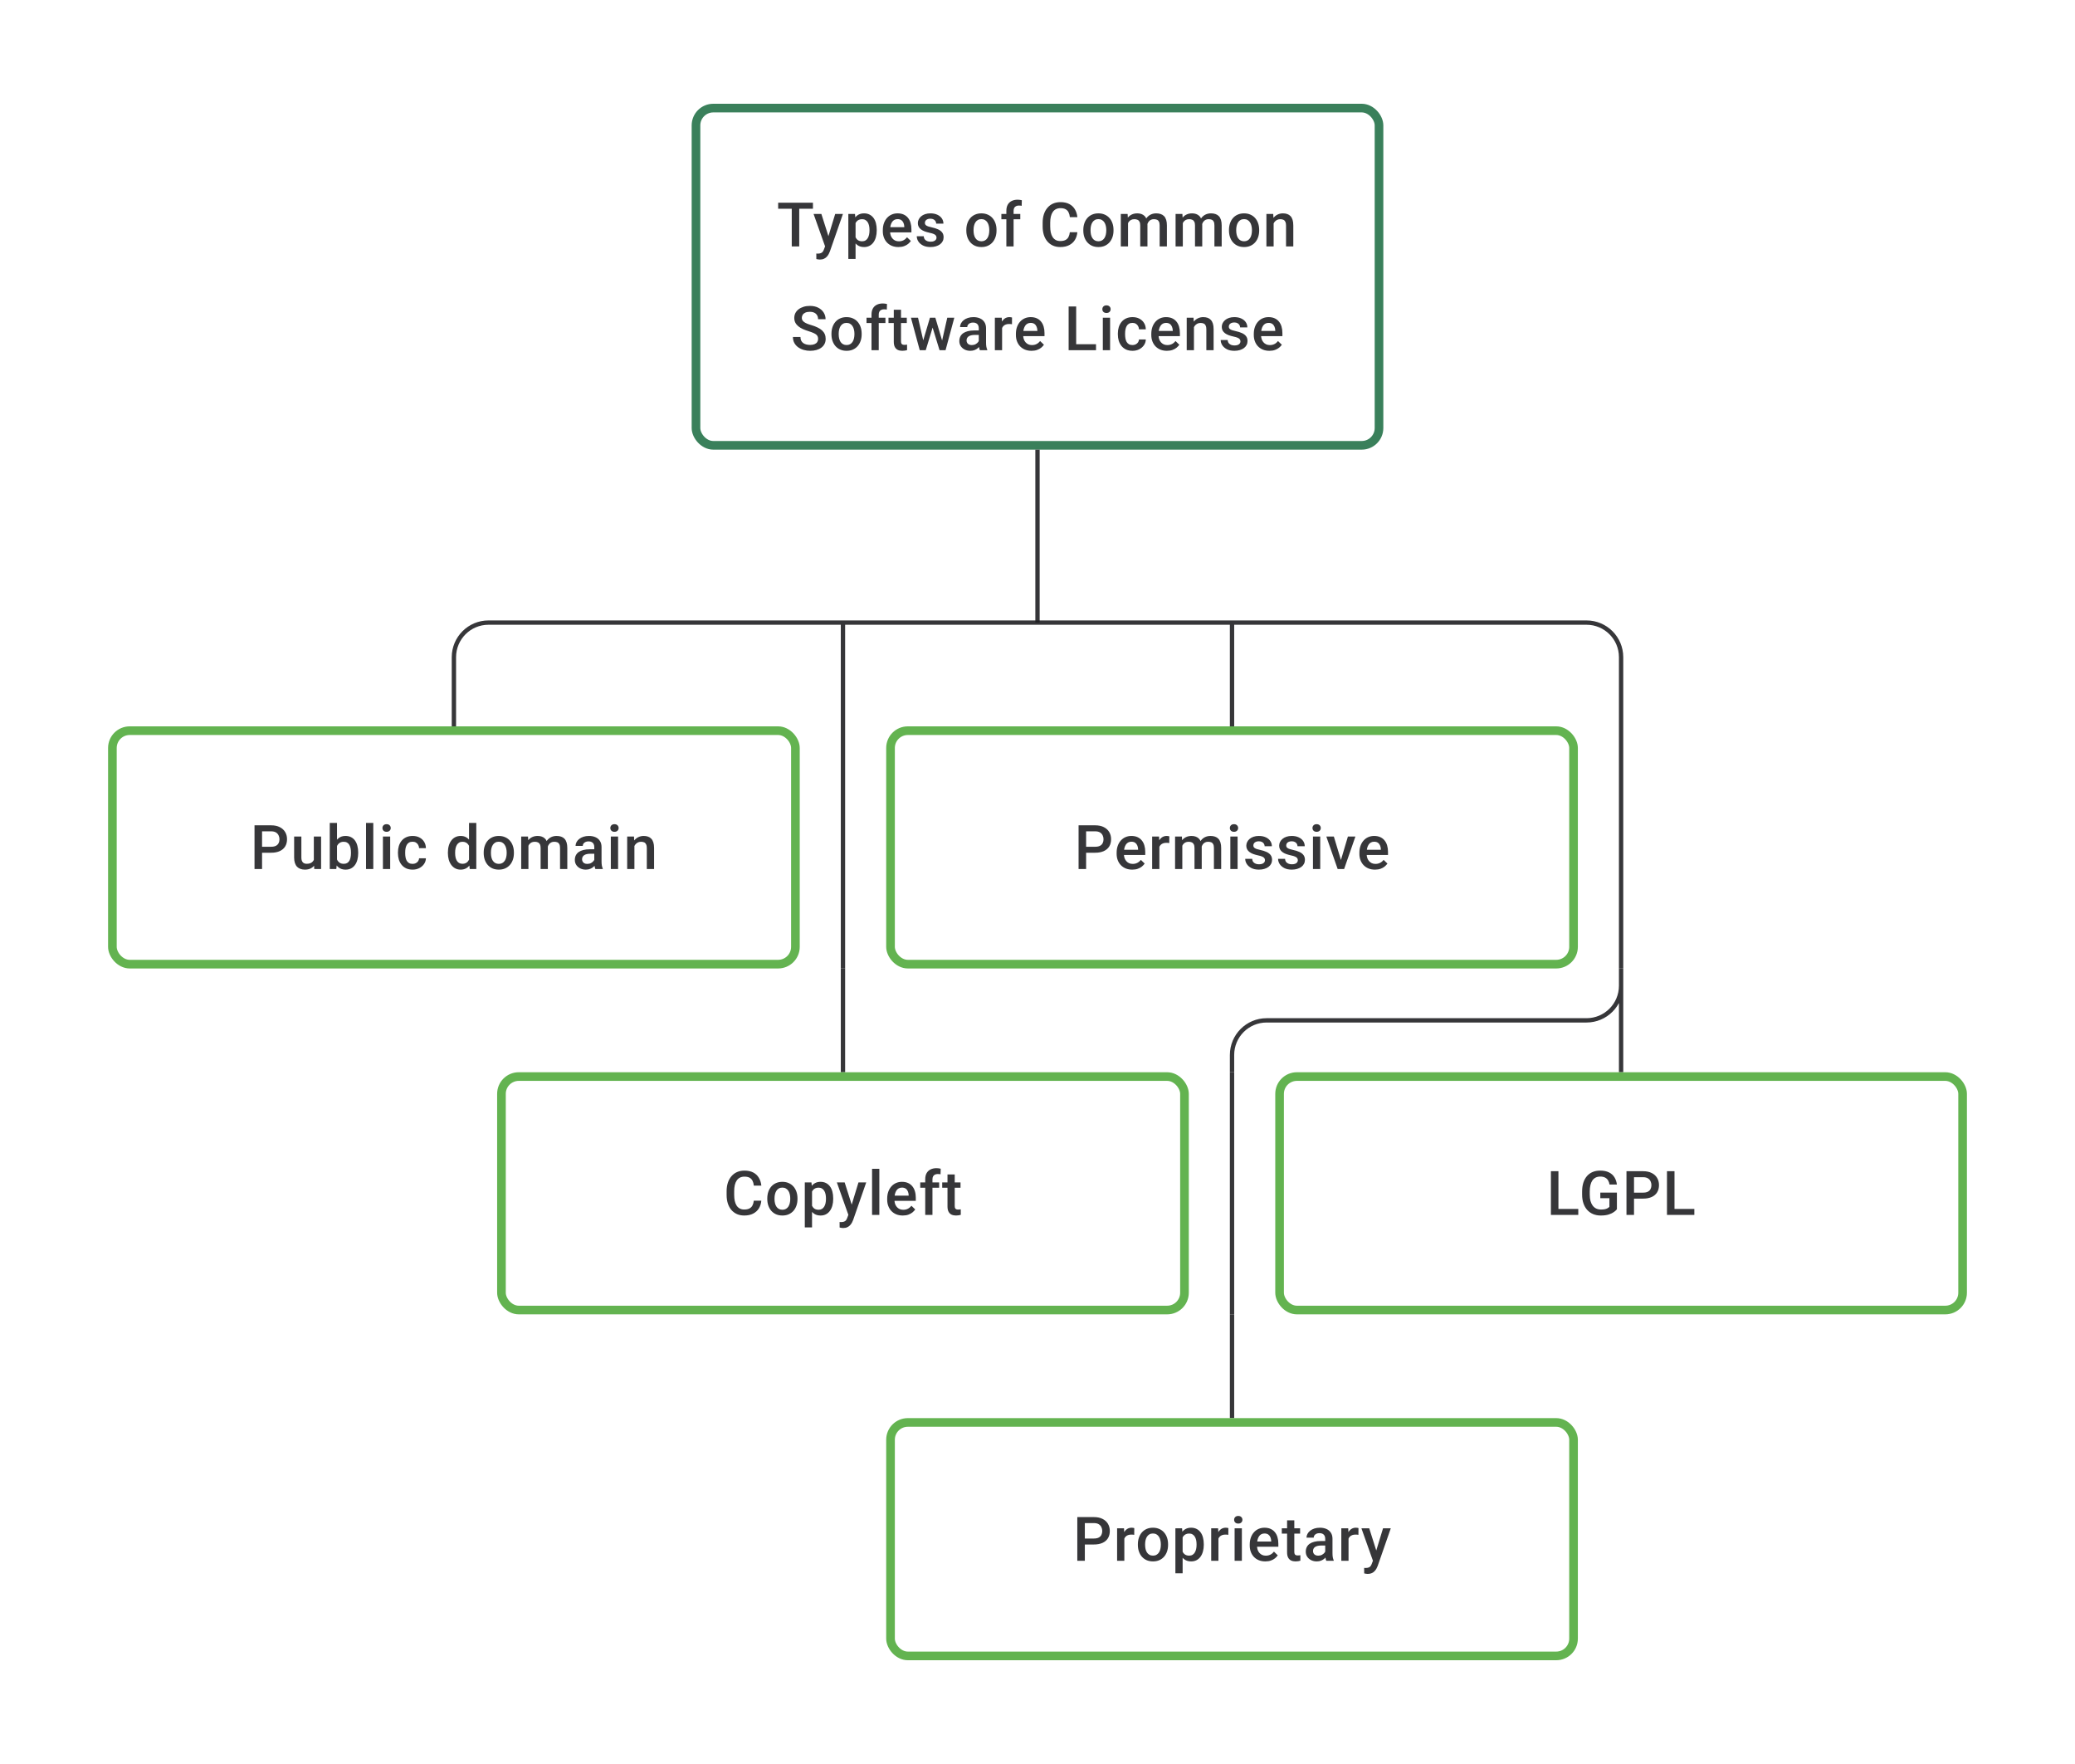 <svg width="480" height="408" viewBox="0 0 480 408" fill="none" xmlns="http://www.w3.org/2000/svg">
<path d="M184.882 46.891V57H183.153V46.891H184.882ZM188.055 46.891V48.279H180.008V46.891H188.055ZM191.159 56.181L193.2 49.487H194.991L191.978 58.146C191.909 58.331 191.818 58.532 191.707 58.75C191.596 58.967 191.45 59.173 191.27 59.368C191.094 59.567 190.874 59.726 190.61 59.847C190.346 59.972 190.027 60.034 189.652 60.034C189.504 60.034 189.36 60.02 189.222 59.993C189.087 59.969 188.96 59.944 188.84 59.916L188.833 58.639C188.879 58.643 188.935 58.648 188.999 58.653C189.069 58.657 189.124 58.66 189.166 58.66C189.444 58.66 189.675 58.625 189.86 58.555C190.045 58.49 190.196 58.384 190.312 58.236C190.432 58.088 190.534 57.889 190.617 57.639L191.159 56.181ZM190.006 49.487L191.791 55.111L192.089 56.875L190.93 57.174L188.201 49.487H190.006ZM197.914 50.931V59.888H196.241V49.487H197.782L197.914 50.931ZM202.809 53.174V53.32C202.809 53.866 202.745 54.373 202.615 54.841C202.49 55.303 202.303 55.709 202.053 56.056C201.807 56.398 201.504 56.664 201.143 56.854C200.782 57.044 200.365 57.139 199.893 57.139C199.426 57.139 199.016 57.053 198.664 56.882C198.317 56.706 198.023 56.458 197.782 56.139C197.542 55.82 197.347 55.445 197.199 55.014C197.056 54.579 196.954 54.102 196.894 53.584V53.022C196.954 52.471 197.056 51.971 197.199 51.522C197.347 51.073 197.542 50.686 197.782 50.362C198.023 50.038 198.317 49.788 198.664 49.612C199.011 49.436 199.416 49.348 199.879 49.348C200.351 49.348 200.77 49.441 201.136 49.626C201.502 49.807 201.81 50.066 202.06 50.404C202.31 50.737 202.497 51.14 202.622 51.612C202.747 52.08 202.809 52.6 202.809 53.174ZM201.136 53.32V53.174C201.136 52.827 201.104 52.505 201.039 52.209C200.974 51.908 200.872 51.644 200.733 51.417C200.594 51.191 200.416 51.015 200.199 50.89C199.986 50.76 199.729 50.695 199.428 50.695C199.132 50.695 198.877 50.746 198.664 50.848C198.451 50.945 198.273 51.082 198.13 51.258C197.986 51.434 197.875 51.64 197.796 51.876C197.718 52.107 197.662 52.359 197.63 52.633V53.98C197.685 54.313 197.78 54.618 197.914 54.896C198.049 55.174 198.238 55.396 198.484 55.563C198.734 55.725 199.053 55.806 199.442 55.806C199.743 55.806 200 55.741 200.213 55.611C200.426 55.482 200.599 55.303 200.733 55.077C200.872 54.845 200.974 54.579 201.039 54.278C201.104 53.977 201.136 53.658 201.136 53.32ZM207.829 57.139C207.274 57.139 206.771 57.049 206.322 56.868C205.878 56.683 205.499 56.426 205.184 56.097C204.874 55.769 204.635 55.382 204.469 54.938C204.302 54.493 204.219 54.014 204.219 53.501V53.223C204.219 52.635 204.304 52.103 204.476 51.626C204.647 51.149 204.885 50.742 205.191 50.404C205.496 50.061 205.857 49.8 206.274 49.619C206.69 49.439 207.142 49.348 207.628 49.348C208.165 49.348 208.635 49.439 209.037 49.619C209.44 49.8 209.773 50.054 210.037 50.383C210.306 50.707 210.505 51.093 210.634 51.542C210.769 51.992 210.836 52.487 210.836 53.028V53.744H205.031V52.542H209.183V52.41C209.174 52.11 209.114 51.827 209.003 51.563C208.896 51.3 208.732 51.087 208.51 50.925C208.287 50.763 207.991 50.681 207.621 50.681C207.343 50.681 207.096 50.742 206.878 50.862C206.665 50.978 206.487 51.147 206.343 51.369C206.2 51.591 206.089 51.86 206.01 52.174C205.936 52.484 205.899 52.834 205.899 53.223V53.501C205.899 53.829 205.943 54.135 206.031 54.417C206.123 54.695 206.258 54.938 206.434 55.146C206.609 55.354 206.822 55.519 207.072 55.639C207.322 55.755 207.607 55.813 207.926 55.813C208.329 55.813 208.688 55.732 209.003 55.57C209.317 55.408 209.59 55.178 209.822 54.882L210.704 55.736C210.542 55.972 210.331 56.199 210.072 56.417C209.813 56.63 209.496 56.803 209.121 56.938C208.75 57.072 208.32 57.139 207.829 57.139ZM216.64 54.966C216.64 54.799 216.598 54.648 216.515 54.514C216.432 54.375 216.272 54.25 216.036 54.139C215.805 54.028 215.462 53.926 215.008 53.834C214.61 53.746 214.245 53.642 213.911 53.521C213.583 53.396 213.3 53.246 213.064 53.07C212.828 52.894 212.645 52.686 212.516 52.445C212.386 52.205 212.321 51.927 212.321 51.612C212.321 51.306 212.388 51.017 212.523 50.744C212.657 50.471 212.849 50.23 213.099 50.022C213.349 49.814 213.652 49.649 214.009 49.529C214.37 49.409 214.772 49.348 215.217 49.348C215.846 49.348 216.385 49.455 216.834 49.668C217.288 49.876 217.635 50.161 217.876 50.522C218.117 50.878 218.237 51.281 218.237 51.73H216.564C216.564 51.531 216.513 51.346 216.411 51.175C216.314 50.999 216.166 50.857 215.967 50.751C215.767 50.64 215.518 50.584 215.217 50.584C214.93 50.584 214.691 50.631 214.501 50.723C214.316 50.811 214.177 50.927 214.085 51.07C213.997 51.214 213.953 51.371 213.953 51.542C213.953 51.667 213.976 51.781 214.022 51.883C214.073 51.98 214.157 52.07 214.272 52.154C214.388 52.232 214.545 52.306 214.745 52.376C214.948 52.445 215.203 52.512 215.508 52.577C216.082 52.697 216.575 52.852 216.987 53.042C217.404 53.227 217.723 53.468 217.945 53.764C218.168 54.056 218.279 54.426 218.279 54.875C218.279 55.209 218.207 55.514 218.063 55.792C217.925 56.065 217.721 56.303 217.452 56.507C217.184 56.706 216.862 56.861 216.487 56.972C216.117 57.083 215.7 57.139 215.237 57.139C214.557 57.139 213.981 57.019 213.509 56.778C213.036 56.532 212.678 56.22 212.432 55.84C212.192 55.456 212.071 55.058 212.071 54.646H213.689C213.708 54.956 213.793 55.204 213.946 55.389C214.103 55.57 214.298 55.702 214.529 55.785C214.765 55.864 215.008 55.903 215.258 55.903C215.559 55.903 215.811 55.864 216.015 55.785C216.219 55.702 216.374 55.59 216.48 55.452C216.587 55.308 216.64 55.146 216.64 54.966ZM223.534 53.327V53.167C223.534 52.626 223.613 52.123 223.77 51.661C223.928 51.193 224.155 50.788 224.451 50.446C224.752 50.098 225.117 49.83 225.548 49.64C225.983 49.446 226.474 49.348 227.02 49.348C227.571 49.348 228.061 49.446 228.492 49.64C228.927 49.83 229.295 50.098 229.596 50.446C229.897 50.788 230.126 51.193 230.283 51.661C230.441 52.123 230.519 52.626 230.519 53.167V53.327C230.519 53.868 230.441 54.371 230.283 54.834C230.126 55.297 229.897 55.702 229.596 56.049C229.295 56.391 228.929 56.66 228.499 56.854C228.068 57.044 227.58 57.139 227.034 57.139C226.483 57.139 225.99 57.044 225.555 56.854C225.124 56.66 224.759 56.391 224.458 56.049C224.157 55.702 223.928 55.297 223.77 54.834C223.613 54.371 223.534 53.868 223.534 53.327ZM225.208 53.167V53.327C225.208 53.665 225.242 53.984 225.312 54.285C225.381 54.586 225.49 54.85 225.638 55.077C225.786 55.303 225.976 55.482 226.207 55.611C226.439 55.741 226.714 55.806 227.034 55.806C227.344 55.806 227.612 55.741 227.839 55.611C228.071 55.482 228.26 55.303 228.408 55.077C228.557 54.85 228.665 54.586 228.735 54.285C228.809 53.984 228.846 53.665 228.846 53.327V53.167C228.846 52.834 228.809 52.519 228.735 52.223C228.665 51.922 228.554 51.656 228.402 51.425C228.253 51.193 228.064 51.013 227.832 50.883C227.605 50.749 227.335 50.681 227.02 50.681C226.705 50.681 226.432 50.749 226.2 50.883C225.974 51.013 225.786 51.193 225.638 51.425C225.49 51.656 225.381 51.922 225.312 52.223C225.242 52.519 225.208 52.834 225.208 53.167ZM234.47 57H232.796V48.765C232.796 48.205 232.901 47.735 233.109 47.356C233.322 46.971 233.625 46.682 234.018 46.488C234.412 46.289 234.877 46.189 235.414 46.189C235.581 46.189 235.745 46.201 235.907 46.224C236.069 46.242 236.226 46.273 236.379 46.314L236.338 47.606C236.245 47.583 236.143 47.566 236.032 47.557C235.926 47.548 235.81 47.543 235.685 47.543C235.43 47.543 235.21 47.592 235.025 47.689C234.845 47.782 234.706 47.918 234.609 48.099C234.516 48.279 234.47 48.501 234.47 48.765V57ZM236.018 49.487V50.709H231.644V49.487H236.018ZM247.481 53.709H249.217C249.161 54.371 248.976 54.961 248.661 55.479C248.347 55.993 247.905 56.398 247.335 56.694C246.766 56.991 246.074 57.139 245.259 57.139C244.634 57.139 244.072 57.028 243.572 56.806C243.072 56.579 242.644 56.259 242.287 55.847C241.931 55.431 241.658 54.929 241.468 54.341C241.283 53.753 241.19 53.096 241.19 52.369V51.529C241.19 50.802 241.285 50.145 241.475 49.557C241.669 48.969 241.947 48.467 242.308 48.05C242.669 47.629 243.102 47.307 243.607 47.085C244.116 46.863 244.688 46.752 245.322 46.752C246.127 46.752 246.808 46.9 247.363 47.196C247.918 47.492 248.349 47.902 248.654 48.425C248.965 48.948 249.154 49.547 249.224 50.223H247.488C247.442 49.788 247.34 49.416 247.182 49.105C247.03 48.795 246.803 48.559 246.502 48.397C246.201 48.23 245.808 48.147 245.322 48.147C244.924 48.147 244.576 48.221 244.28 48.369C243.984 48.517 243.736 48.735 243.537 49.022C243.338 49.309 243.188 49.663 243.086 50.084C242.989 50.501 242.94 50.978 242.94 51.515V52.369C242.94 52.878 242.984 53.341 243.072 53.758C243.165 54.169 243.303 54.523 243.489 54.82C243.678 55.116 243.919 55.345 244.211 55.507C244.502 55.669 244.852 55.75 245.259 55.75C245.754 55.75 246.155 55.672 246.46 55.514C246.771 55.357 247.004 55.128 247.162 54.827C247.324 54.521 247.43 54.149 247.481 53.709ZM250.598 53.327V53.167C250.598 52.626 250.677 52.123 250.834 51.661C250.992 51.193 251.219 50.788 251.515 50.446C251.816 50.098 252.181 49.83 252.612 49.64C253.047 49.446 253.538 49.348 254.084 49.348C254.635 49.348 255.125 49.446 255.556 49.64C255.991 49.83 256.359 50.098 256.66 50.446C256.961 50.788 257.19 51.193 257.347 51.661C257.505 52.123 257.583 52.626 257.583 53.167V53.327C257.583 53.868 257.505 54.371 257.347 54.834C257.19 55.297 256.961 55.702 256.66 56.049C256.359 56.391 255.993 56.66 255.563 56.854C255.132 57.044 254.644 57.139 254.098 57.139C253.547 57.139 253.054 57.044 252.619 56.854C252.188 56.66 251.823 56.391 251.522 56.049C251.221 55.702 250.992 55.297 250.834 54.834C250.677 54.371 250.598 53.868 250.598 53.327ZM252.272 53.167V53.327C252.272 53.665 252.306 53.984 252.376 54.285C252.445 54.586 252.554 54.85 252.702 55.077C252.85 55.303 253.04 55.482 253.272 55.611C253.503 55.741 253.778 55.806 254.098 55.806C254.408 55.806 254.676 55.741 254.903 55.611C255.135 55.482 255.324 55.303 255.473 55.077C255.621 54.85 255.729 54.586 255.799 54.285C255.873 53.984 255.91 53.665 255.91 53.327V53.167C255.91 52.834 255.873 52.519 255.799 52.223C255.729 51.922 255.618 51.656 255.466 51.425C255.318 51.193 255.128 51.013 254.896 50.883C254.669 50.749 254.399 50.681 254.084 50.681C253.769 50.681 253.496 50.749 253.265 50.883C253.038 51.013 252.85 51.193 252.702 51.425C252.554 51.656 252.445 51.922 252.376 52.223C252.306 52.519 252.272 52.834 252.272 53.167ZM260.944 51.015V57H259.27V49.487H260.846L260.944 51.015ZM260.673 52.966L260.104 52.959C260.104 52.441 260.168 51.961 260.298 51.522C260.428 51.082 260.617 50.7 260.867 50.376C261.117 50.047 261.427 49.795 261.798 49.619C262.173 49.439 262.605 49.348 263.096 49.348C263.439 49.348 263.751 49.399 264.033 49.501C264.32 49.598 264.568 49.753 264.776 49.966C264.989 50.179 265.151 50.452 265.262 50.786C265.378 51.119 265.436 51.522 265.436 51.994V57H263.763V52.14C263.763 51.774 263.707 51.487 263.596 51.279C263.49 51.07 263.335 50.922 263.131 50.834C262.932 50.742 262.693 50.695 262.416 50.695C262.101 50.695 261.832 50.756 261.61 50.876C261.393 50.996 261.214 51.161 261.076 51.369C260.937 51.577 260.835 51.818 260.77 52.091C260.705 52.364 260.673 52.656 260.673 52.966ZM265.332 52.522L264.547 52.695C264.547 52.242 264.61 51.813 264.735 51.411C264.864 51.003 265.052 50.647 265.297 50.341C265.547 50.031 265.855 49.788 266.221 49.612C266.586 49.436 267.005 49.348 267.477 49.348C267.862 49.348 268.204 49.402 268.505 49.508C268.811 49.61 269.07 49.772 269.283 49.994C269.496 50.216 269.658 50.506 269.769 50.862C269.88 51.214 269.935 51.64 269.935 52.14V57H268.255V52.133C268.255 51.753 268.199 51.459 268.088 51.251C267.982 51.043 267.829 50.899 267.63 50.82C267.431 50.737 267.193 50.695 266.915 50.695C266.656 50.695 266.427 50.744 266.228 50.841C266.033 50.934 265.869 51.066 265.735 51.237C265.6 51.404 265.499 51.596 265.429 51.813C265.364 52.031 265.332 52.267 265.332 52.522ZM273.615 51.015V57H271.942V49.487H273.518L273.615 51.015ZM273.344 52.966L272.775 52.959C272.775 52.441 272.84 51.961 272.969 51.522C273.099 51.082 273.289 50.7 273.539 50.376C273.789 50.047 274.099 49.795 274.469 49.619C274.844 49.439 275.277 49.348 275.767 49.348C276.11 49.348 276.422 49.399 276.705 49.501C276.992 49.598 277.239 49.753 277.448 49.966C277.661 50.179 277.823 50.452 277.934 50.786C278.05 51.119 278.107 51.522 278.107 51.994V57H276.434V52.14C276.434 51.774 276.378 51.487 276.267 51.279C276.161 51.07 276.006 50.922 275.802 50.834C275.603 50.742 275.365 50.695 275.087 50.695C274.772 50.695 274.504 50.756 274.282 50.876C274.064 50.996 273.886 51.161 273.747 51.369C273.608 51.577 273.506 51.818 273.441 52.091C273.377 52.364 273.344 52.656 273.344 52.966ZM278.003 52.522L277.219 52.695C277.219 52.242 277.281 51.813 277.406 51.411C277.536 51.003 277.723 50.647 277.969 50.341C278.218 50.031 278.526 49.788 278.892 49.612C279.258 49.436 279.677 49.348 280.149 49.348C280.533 49.348 280.875 49.402 281.176 49.508C281.482 49.61 281.741 49.772 281.954 49.994C282.167 50.216 282.329 50.506 282.44 50.862C282.551 51.214 282.607 51.64 282.607 52.14V57H280.926V52.133C280.926 51.753 280.871 51.459 280.76 51.251C280.653 51.043 280.501 50.899 280.301 50.82C280.102 50.737 279.864 50.695 279.586 50.695C279.327 50.695 279.098 50.744 278.899 50.841C278.705 50.934 278.54 51.066 278.406 51.237C278.272 51.404 278.17 51.596 278.1 51.813C278.036 52.031 278.003 52.267 278.003 52.522ZM284.294 53.327V53.167C284.294 52.626 284.372 52.123 284.53 51.661C284.687 51.193 284.914 50.788 285.21 50.446C285.511 50.098 285.877 49.83 286.307 49.64C286.742 49.446 287.233 49.348 287.779 49.348C288.33 49.348 288.821 49.446 289.251 49.64C289.686 49.83 290.054 50.098 290.355 50.446C290.656 50.788 290.885 51.193 291.043 51.661C291.2 52.123 291.279 52.626 291.279 53.167V53.327C291.279 53.868 291.2 54.371 291.043 54.834C290.885 55.297 290.656 55.702 290.355 56.049C290.054 56.391 289.689 56.66 289.258 56.854C288.828 57.044 288.339 57.139 287.793 57.139C287.242 57.139 286.749 57.044 286.314 56.854C285.884 56.66 285.518 56.391 285.217 56.049C284.916 55.702 284.687 55.297 284.53 54.834C284.372 54.371 284.294 53.868 284.294 53.327ZM285.967 53.167V53.327C285.967 53.665 286.002 53.984 286.071 54.285C286.141 54.586 286.249 54.85 286.397 55.077C286.546 55.303 286.735 55.482 286.967 55.611C287.198 55.741 287.474 55.806 287.793 55.806C288.103 55.806 288.372 55.741 288.599 55.611C288.83 55.482 289.02 55.303 289.168 55.077C289.316 54.85 289.425 54.586 289.494 54.285C289.568 53.984 289.605 53.665 289.605 53.327V53.167C289.605 52.834 289.568 52.519 289.494 52.223C289.425 51.922 289.314 51.656 289.161 51.425C289.013 51.193 288.823 51.013 288.592 50.883C288.365 50.749 288.094 50.681 287.779 50.681C287.464 50.681 287.191 50.749 286.96 50.883C286.733 51.013 286.546 51.193 286.397 51.425C286.249 51.656 286.141 51.922 286.071 52.223C286.002 52.519 285.967 52.834 285.967 53.167ZM294.625 51.091V57H292.952V49.487H294.528L294.625 51.091ZM294.327 52.966L293.785 52.959C293.79 52.427 293.864 51.938 294.007 51.494C294.155 51.05 294.359 50.668 294.618 50.348C294.882 50.029 295.197 49.783 295.562 49.612C295.928 49.436 296.335 49.348 296.784 49.348C297.146 49.348 297.472 49.399 297.763 49.501C298.06 49.598 298.312 49.758 298.52 49.98C298.733 50.203 298.895 50.492 299.006 50.848C299.117 51.2 299.173 51.633 299.173 52.147V57H297.493V52.14C297.493 51.779 297.439 51.494 297.333 51.286C297.231 51.073 297.081 50.922 296.882 50.834C296.687 50.742 296.444 50.695 296.153 50.695C295.866 50.695 295.609 50.756 295.382 50.876C295.155 50.996 294.963 51.161 294.806 51.369C294.653 51.577 294.535 51.818 294.451 52.091C294.368 52.364 294.327 52.656 294.327 52.966ZM189.25 78.396C189.25 78.188 189.217 78.003 189.152 77.841C189.092 77.679 188.983 77.531 188.826 77.396C188.669 77.262 188.446 77.132 188.159 77.008C187.877 76.878 187.516 76.746 187.076 76.612C186.595 76.464 186.151 76.299 185.743 76.119C185.34 75.934 184.989 75.721 184.688 75.48C184.387 75.235 184.153 74.955 183.987 74.64C183.82 74.32 183.737 73.953 183.737 73.536C183.737 73.124 183.822 72.749 183.993 72.411C184.169 72.073 184.417 71.781 184.736 71.536C185.06 71.286 185.442 71.094 185.882 70.96C186.322 70.821 186.808 70.752 187.34 70.752C188.09 70.752 188.736 70.891 189.277 71.168C189.824 71.446 190.242 71.819 190.534 72.286C190.83 72.754 190.978 73.27 190.978 73.835H189.25C189.25 73.501 189.178 73.207 189.034 72.953C188.895 72.693 188.683 72.49 188.396 72.342C188.113 72.194 187.754 72.119 187.319 72.119C186.907 72.119 186.565 72.182 186.292 72.307C186.019 72.432 185.815 72.601 185.681 72.814C185.546 73.027 185.479 73.267 185.479 73.536C185.479 73.726 185.523 73.899 185.611 74.057C185.699 74.209 185.833 74.353 186.014 74.487C186.195 74.617 186.421 74.739 186.694 74.855C186.968 74.971 187.289 75.082 187.66 75.188C188.22 75.355 188.708 75.54 189.125 75.744C189.541 75.943 189.888 76.17 190.166 76.424C190.444 76.679 190.652 76.968 190.791 77.292C190.93 77.612 190.999 77.975 190.999 78.382C190.999 78.808 190.914 79.192 190.742 79.535C190.571 79.873 190.326 80.162 190.006 80.403C189.692 80.639 189.312 80.822 188.868 80.951C188.428 81.076 187.937 81.139 187.396 81.139C186.91 81.139 186.431 81.074 185.958 80.945C185.491 80.815 185.065 80.618 184.681 80.354C184.297 80.086 183.991 79.752 183.764 79.354C183.538 78.952 183.424 78.482 183.424 77.945H185.167C185.167 78.274 185.222 78.554 185.334 78.785C185.449 79.016 185.609 79.206 185.813 79.354C186.016 79.498 186.252 79.604 186.521 79.674C186.794 79.743 187.086 79.778 187.396 79.778C187.803 79.778 188.143 79.72 188.416 79.604C188.694 79.489 188.902 79.327 189.041 79.118C189.18 78.91 189.25 78.669 189.25 78.396ZM192.339 77.327V77.167C192.339 76.626 192.418 76.123 192.575 75.661C192.733 75.193 192.959 74.788 193.256 74.445C193.557 74.098 193.922 73.83 194.353 73.64C194.788 73.446 195.278 73.348 195.825 73.348C196.376 73.348 196.866 73.446 197.297 73.64C197.732 73.83 198.1 74.098 198.401 74.445C198.702 74.788 198.931 75.193 199.088 75.661C199.245 76.123 199.324 76.626 199.324 77.167V77.327C199.324 77.868 199.245 78.371 199.088 78.834C198.931 79.297 198.702 79.702 198.401 80.049C198.1 80.391 197.734 80.66 197.304 80.854C196.873 81.044 196.385 81.139 195.839 81.139C195.288 81.139 194.795 81.044 194.36 80.854C193.929 80.66 193.563 80.391 193.263 80.049C192.962 79.702 192.733 79.297 192.575 78.834C192.418 78.371 192.339 77.868 192.339 77.327ZM194.012 77.167V77.327C194.012 77.665 194.047 77.984 194.117 78.285C194.186 78.586 194.295 78.85 194.443 79.077C194.591 79.303 194.781 79.482 195.012 79.611C195.244 79.741 195.519 79.806 195.839 79.806C196.149 79.806 196.417 79.741 196.644 79.611C196.875 79.482 197.065 79.303 197.213 79.077C197.361 78.85 197.47 78.586 197.54 78.285C197.614 77.984 197.651 77.665 197.651 77.327V77.167C197.651 76.834 197.614 76.519 197.54 76.223C197.47 75.922 197.359 75.656 197.206 75.424C197.058 75.193 196.868 75.013 196.637 74.883C196.41 74.749 196.139 74.681 195.825 74.681C195.51 74.681 195.237 74.749 195.005 74.883C194.779 75.013 194.591 75.193 194.443 75.424C194.295 75.656 194.186 75.922 194.117 76.223C194.047 76.519 194.012 76.834 194.012 77.167ZM203.275 81H201.601V72.765C201.601 72.205 201.705 71.735 201.914 71.356C202.127 70.972 202.43 70.682 202.823 70.488C203.217 70.289 203.682 70.189 204.219 70.189C204.386 70.189 204.55 70.201 204.712 70.224C204.874 70.242 205.031 70.272 205.184 70.314L205.142 71.606C205.05 71.582 204.948 71.566 204.837 71.557C204.73 71.548 204.615 71.543 204.49 71.543C204.235 71.543 204.015 71.592 203.83 71.689C203.65 71.781 203.511 71.918 203.413 72.099C203.321 72.279 203.275 72.501 203.275 72.765V81ZM204.823 73.487V74.709H200.449V73.487H204.823ZM209.766 73.487V74.709H205.531V73.487H209.766ZM206.753 71.647H208.426V78.924C208.426 79.155 208.459 79.334 208.524 79.459C208.593 79.579 208.688 79.66 208.808 79.702C208.929 79.743 209.07 79.764 209.232 79.764C209.347 79.764 209.459 79.757 209.565 79.743C209.671 79.729 209.757 79.716 209.822 79.702L209.829 80.979C209.69 81.021 209.528 81.058 209.343 81.09C209.162 81.123 208.954 81.139 208.718 81.139C208.334 81.139 207.994 81.072 207.697 80.938C207.401 80.799 207.17 80.574 207.003 80.264C206.836 79.954 206.753 79.542 206.753 79.028V71.647ZM213.384 79.334L215.119 73.487H216.189L215.897 75.237L214.147 81H213.189L213.384 79.334ZM212.363 73.487L213.717 79.361L213.828 81H212.759L210.724 73.487H212.363ZM217.813 79.292L219.126 73.487H220.757L218.73 81H217.661L217.813 79.292ZM216.369 73.487L218.084 79.264L218.3 81H217.341L215.571 75.23L215.279 73.487H216.369ZM226.416 79.493V75.91C226.416 75.642 226.367 75.411 226.27 75.216C226.173 75.022 226.025 74.871 225.826 74.765C225.631 74.658 225.386 74.605 225.09 74.605C224.817 74.605 224.581 74.651 224.382 74.744C224.183 74.837 224.027 74.962 223.916 75.119C223.805 75.276 223.75 75.455 223.75 75.654H222.083C222.083 75.357 222.155 75.07 222.299 74.793C222.442 74.515 222.65 74.267 222.924 74.05C223.197 73.832 223.523 73.661 223.903 73.536C224.282 73.411 224.708 73.348 225.18 73.348C225.745 73.348 226.245 73.443 226.68 73.633C227.12 73.823 227.464 74.11 227.714 74.494C227.969 74.874 228.096 75.35 228.096 75.924V79.264C228.096 79.607 228.119 79.915 228.166 80.188C228.217 80.456 228.288 80.69 228.381 80.889V81H226.666C226.587 80.82 226.525 80.59 226.479 80.313C226.437 80.03 226.416 79.757 226.416 79.493ZM226.659 76.431L226.673 77.466H225.472C225.162 77.466 224.888 77.496 224.652 77.556C224.416 77.612 224.22 77.695 224.062 77.806C223.905 77.917 223.787 78.051 223.708 78.209C223.629 78.366 223.59 78.544 223.59 78.743C223.59 78.942 223.636 79.125 223.729 79.292C223.822 79.454 223.956 79.581 224.132 79.674C224.312 79.766 224.53 79.813 224.784 79.813C225.127 79.813 225.425 79.743 225.68 79.604C225.939 79.461 226.143 79.287 226.291 79.084C226.439 78.875 226.518 78.679 226.527 78.493L227.069 79.236C227.013 79.426 226.918 79.63 226.784 79.847C226.65 80.065 226.474 80.273 226.256 80.472C226.043 80.667 225.786 80.826 225.486 80.951C225.189 81.076 224.847 81.139 224.458 81.139C223.967 81.139 223.53 81.042 223.146 80.847C222.761 80.648 222.461 80.382 222.243 80.049C222.025 79.711 221.917 79.329 221.917 78.903C221.917 78.505 221.991 78.153 222.139 77.848C222.292 77.538 222.514 77.278 222.805 77.07C223.102 76.862 223.463 76.704 223.889 76.598C224.314 76.487 224.801 76.431 225.347 76.431H226.659ZM231.811 74.918V81H230.137V73.487H231.734L231.811 74.918ZM234.109 73.439L234.095 74.994C233.993 74.975 233.882 74.962 233.762 74.952C233.646 74.943 233.53 74.938 233.415 74.938C233.128 74.938 232.875 74.98 232.658 75.063C232.44 75.142 232.257 75.258 232.109 75.411C231.966 75.559 231.855 75.739 231.776 75.952C231.697 76.165 231.651 76.403 231.637 76.667L231.255 76.695C231.255 76.223 231.302 75.785 231.394 75.383C231.487 74.98 231.626 74.626 231.811 74.32C232.001 74.015 232.237 73.777 232.519 73.605C232.806 73.434 233.137 73.348 233.512 73.348C233.614 73.348 233.722 73.358 233.838 73.376C233.959 73.395 234.049 73.415 234.109 73.439ZM238.615 81.139C238.059 81.139 237.557 81.049 237.108 80.868C236.664 80.683 236.284 80.426 235.97 80.097C235.659 79.769 235.421 79.382 235.254 78.938C235.088 78.493 235.004 78.014 235.004 77.501V77.223C235.004 76.635 235.09 76.103 235.261 75.626C235.433 75.149 235.671 74.742 235.976 74.404C236.282 74.061 236.643 73.8 237.06 73.619C237.476 73.439 237.928 73.348 238.414 73.348C238.951 73.348 239.42 73.439 239.823 73.619C240.226 73.8 240.559 74.054 240.823 74.383C241.091 74.707 241.29 75.094 241.42 75.543C241.554 75.992 241.621 76.487 241.621 77.028V77.744H235.817V76.542H239.969V76.41C239.96 76.11 239.899 75.827 239.788 75.563C239.682 75.299 239.518 75.087 239.295 74.925C239.073 74.763 238.777 74.681 238.407 74.681C238.129 74.681 237.881 74.742 237.664 74.862C237.451 74.978 237.273 75.147 237.129 75.369C236.986 75.591 236.874 75.86 236.796 76.174C236.722 76.484 236.685 76.834 236.685 77.223V77.501C236.685 77.829 236.729 78.135 236.817 78.417C236.909 78.695 237.043 78.938 237.219 79.146C237.395 79.354 237.608 79.519 237.858 79.639C238.108 79.755 238.393 79.813 238.712 79.813C239.115 79.813 239.474 79.732 239.788 79.57C240.103 79.408 240.376 79.178 240.608 78.882L241.489 79.736C241.327 79.972 241.117 80.199 240.858 80.417C240.598 80.63 240.281 80.803 239.906 80.938C239.536 81.072 239.106 81.139 238.615 81.139ZM253.536 79.618V81H248.46V79.618H253.536ZM248.946 70.891V81H247.203V70.891H248.946ZM256.792 73.487V81H255.112V73.487H256.792ZM255 71.515C255 71.261 255.084 71.05 255.25 70.883C255.422 70.712 255.658 70.627 255.959 70.627C256.255 70.627 256.489 70.712 256.66 70.883C256.831 71.05 256.917 71.261 256.917 71.515C256.917 71.765 256.831 71.974 256.66 72.14C256.489 72.307 256.255 72.39 255.959 72.39C255.658 72.39 255.422 72.307 255.25 72.14C255.084 71.974 255 71.765 255 71.515ZM261.978 79.806C262.251 79.806 262.497 79.752 262.714 79.646C262.936 79.535 263.115 79.382 263.249 79.188C263.388 78.993 263.464 78.769 263.478 78.514H265.054C265.045 79 264.901 79.442 264.624 79.841C264.346 80.239 263.978 80.556 263.52 80.792C263.061 81.023 262.555 81.139 261.999 81.139C261.425 81.139 260.925 81.042 260.499 80.847C260.073 80.648 259.719 80.375 259.437 80.028C259.155 79.681 258.942 79.28 258.798 78.827C258.659 78.373 258.59 77.887 258.59 77.369V77.126C258.59 76.607 258.659 76.121 258.798 75.668C258.942 75.209 259.155 74.806 259.437 74.459C259.719 74.112 260.073 73.841 260.499 73.647C260.925 73.448 261.423 73.348 261.992 73.348C262.594 73.348 263.122 73.469 263.575 73.71C264.029 73.945 264.385 74.276 264.644 74.702C264.908 75.124 265.045 75.614 265.054 76.174H263.478C263.464 75.897 263.395 75.647 263.27 75.424C263.149 75.198 262.978 75.017 262.756 74.883C262.538 74.749 262.277 74.681 261.971 74.681C261.633 74.681 261.353 74.751 261.131 74.89C260.909 75.024 260.735 75.209 260.61 75.445C260.485 75.677 260.395 75.938 260.34 76.23C260.289 76.517 260.263 76.816 260.263 77.126V77.369C260.263 77.679 260.289 77.98 260.34 78.271C260.391 78.563 260.478 78.824 260.603 79.056C260.733 79.283 260.909 79.466 261.131 79.604C261.353 79.739 261.636 79.806 261.978 79.806ZM269.935 81.139C269.38 81.139 268.877 81.049 268.428 80.868C267.984 80.683 267.604 80.426 267.29 80.097C266.979 79.769 266.741 79.382 266.574 78.938C266.408 78.493 266.324 78.014 266.324 77.501V77.223C266.324 76.635 266.41 76.103 266.581 75.626C266.753 75.149 266.991 74.742 267.297 74.404C267.602 74.061 267.963 73.8 268.38 73.619C268.796 73.439 269.248 73.348 269.734 73.348C270.271 73.348 270.74 73.439 271.143 73.619C271.546 73.8 271.879 74.054 272.143 74.383C272.412 74.707 272.611 75.094 272.74 75.543C272.874 75.992 272.942 76.487 272.942 77.028V77.744H267.137V76.542H271.289V76.41C271.28 76.11 271.22 75.827 271.108 75.563C271.002 75.299 270.838 75.087 270.615 74.925C270.393 74.763 270.097 74.681 269.727 74.681C269.449 74.681 269.201 74.742 268.984 74.862C268.771 74.978 268.593 75.147 268.449 75.369C268.306 75.591 268.195 75.86 268.116 76.174C268.042 76.484 268.005 76.834 268.005 77.223V77.501C268.005 77.829 268.049 78.135 268.137 78.417C268.229 78.695 268.364 78.938 268.539 79.146C268.715 79.354 268.928 79.519 269.178 79.639C269.428 79.755 269.713 79.813 270.032 79.813C270.435 79.813 270.794 79.732 271.108 79.57C271.423 79.408 271.696 79.178 271.928 78.882L272.81 79.736C272.648 79.972 272.437 80.199 272.178 80.417C271.919 80.63 271.601 80.803 271.227 80.938C270.856 81.072 270.426 81.139 269.935 81.139ZM276.191 75.091V81H274.517V73.487H276.094L276.191 75.091ZM275.892 76.966L275.351 76.959C275.355 76.427 275.429 75.938 275.573 75.494C275.721 75.049 275.925 74.668 276.184 74.348C276.448 74.029 276.762 73.784 277.128 73.612C277.494 73.436 277.901 73.348 278.35 73.348C278.711 73.348 279.038 73.399 279.329 73.501C279.625 73.598 279.878 73.758 280.086 73.98C280.299 74.203 280.461 74.492 280.572 74.848C280.683 75.2 280.739 75.633 280.739 76.147V81H279.058V76.14C279.058 75.779 279.005 75.494 278.899 75.286C278.797 75.073 278.646 74.922 278.447 74.834C278.253 74.742 278.01 74.695 277.718 74.695C277.431 74.695 277.174 74.756 276.948 74.876C276.721 74.996 276.529 75.161 276.371 75.369C276.219 75.577 276.1 75.818 276.017 76.091C275.934 76.364 275.892 76.656 275.892 76.966ZM286.946 78.966C286.946 78.799 286.904 78.648 286.821 78.514C286.737 78.375 286.578 78.25 286.342 78.139C286.11 78.028 285.768 77.926 285.314 77.834C284.916 77.746 284.55 77.642 284.217 77.521C283.888 77.396 283.606 77.246 283.37 77.07C283.134 76.894 282.951 76.686 282.821 76.445C282.692 76.204 282.627 75.927 282.627 75.612C282.627 75.306 282.694 75.017 282.828 74.744C282.963 74.471 283.155 74.23 283.405 74.022C283.655 73.814 283.958 73.649 284.314 73.529C284.675 73.409 285.078 73.348 285.522 73.348C286.152 73.348 286.691 73.455 287.14 73.668C287.594 73.876 287.941 74.161 288.182 74.522C288.422 74.878 288.543 75.281 288.543 75.73H286.869C286.869 75.531 286.818 75.346 286.717 75.174C286.619 74.999 286.471 74.857 286.272 74.751C286.073 74.64 285.823 74.584 285.522 74.584C285.235 74.584 284.997 74.631 284.807 74.723C284.622 74.811 284.483 74.927 284.391 75.07C284.303 75.214 284.259 75.371 284.259 75.543C284.259 75.668 284.282 75.781 284.328 75.883C284.379 75.98 284.462 76.07 284.578 76.153C284.694 76.232 284.851 76.306 285.05 76.376C285.254 76.445 285.508 76.512 285.814 76.577C286.388 76.697 286.881 76.853 287.293 77.042C287.709 77.227 288.029 77.468 288.251 77.764C288.473 78.056 288.584 78.426 288.584 78.875C288.584 79.209 288.513 79.514 288.369 79.792C288.23 80.065 288.027 80.303 287.758 80.507C287.49 80.706 287.168 80.861 286.793 80.972C286.423 81.083 286.006 81.139 285.543 81.139C284.863 81.139 284.286 81.019 283.814 80.778C283.342 80.532 282.983 80.22 282.738 79.841C282.497 79.456 282.377 79.058 282.377 78.646H283.995C284.013 78.956 284.099 79.204 284.252 79.389C284.409 79.57 284.603 79.702 284.835 79.785C285.071 79.864 285.314 79.903 285.564 79.903C285.865 79.903 286.117 79.864 286.321 79.785C286.524 79.702 286.68 79.591 286.786 79.452C286.892 79.308 286.946 79.146 286.946 78.966ZM293.646 81.139C293.09 81.139 292.588 81.049 292.139 80.868C291.695 80.683 291.315 80.426 291 80.097C290.69 79.769 290.452 79.382 290.285 78.938C290.119 78.493 290.035 78.014 290.035 77.501V77.223C290.035 76.635 290.121 76.103 290.292 75.626C290.463 75.149 290.702 74.742 291.007 74.404C291.313 74.061 291.674 73.8 292.09 73.619C292.507 73.439 292.958 73.348 293.444 73.348C293.981 73.348 294.451 73.439 294.854 73.619C295.257 73.8 295.59 74.054 295.854 74.383C296.122 74.707 296.321 75.094 296.451 75.543C296.585 75.992 296.652 76.487 296.652 77.028V77.744H290.848V76.542H295V76.41C294.99 76.11 294.93 75.827 294.819 75.563C294.713 75.299 294.548 75.087 294.326 74.925C294.104 74.763 293.808 74.681 293.437 74.681C293.16 74.681 292.912 74.742 292.695 74.862C292.482 74.978 292.303 75.147 292.16 75.369C292.016 75.591 291.905 75.86 291.827 76.174C291.753 76.484 291.716 76.834 291.716 77.223V77.501C291.716 77.829 291.76 78.135 291.847 78.417C291.94 78.695 292.074 78.938 292.25 79.146C292.426 79.354 292.639 79.519 292.889 79.639C293.139 79.755 293.424 79.813 293.743 79.813C294.146 79.813 294.504 79.732 294.819 79.57C295.134 79.408 295.407 79.178 295.639 78.882L296.52 79.736C296.358 79.972 296.148 80.199 295.888 80.417C295.629 80.63 295.312 80.803 294.937 80.938C294.567 81.072 294.136 81.139 293.646 81.139Z" fill="#1E1E21" fill-opacity="0.89"/>
<rect x="161" y="25" width="158" height="78" rx="4" stroke="#3A805B" stroke-width="2"/>
<path d="M240 104V144" stroke="#1E1E21" stroke-opacity="0.89"/>
<path d="M105 168V152C105 147.582 108.582 144 113 144H195M375 168V152C375 147.582 371.418 144 367 144H285M195 144V168M195 144H285M285 144V168" stroke="#1E1E21" stroke-opacity="0.89"/>
<path d="M62.717 197.23H60.085V195.848H62.717C63.175 195.848 63.545 195.774 63.828 195.626C64.11 195.478 64.316 195.274 64.445 195.015C64.58 194.751 64.647 194.45 64.647 194.112C64.647 193.793 64.58 193.494 64.445 193.216C64.316 192.934 64.11 192.707 63.828 192.536C63.545 192.365 63.175 192.279 62.717 192.279H60.62V201H58.877V190.89H62.717C63.499 190.89 64.163 191.029 64.709 191.307C65.26 191.58 65.679 191.96 65.966 192.446C66.253 192.927 66.397 193.478 66.397 194.098C66.397 194.751 66.253 195.311 65.966 195.779C65.679 196.246 65.26 196.605 64.709 196.855C64.163 197.105 63.499 197.23 62.717 197.23ZM72.597 199.229V193.487H74.277V201H72.694L72.597 199.229ZM72.833 197.667L73.395 197.653C73.395 198.158 73.34 198.623 73.229 199.049C73.118 199.47 72.946 199.838 72.715 200.153C72.483 200.463 72.187 200.706 71.826 200.882C71.465 201.053 71.032 201.139 70.528 201.139C70.162 201.139 69.826 201.086 69.521 200.979C69.215 200.873 68.951 200.708 68.729 200.486C68.512 200.264 68.343 199.975 68.222 199.618C68.102 199.262 68.042 198.836 68.042 198.341V193.487H69.715V198.355C69.715 198.628 69.748 198.857 69.812 199.042C69.877 199.222 69.965 199.368 70.076 199.479C70.187 199.59 70.317 199.669 70.465 199.715C70.613 199.762 70.771 199.785 70.937 199.785C71.414 199.785 71.789 199.692 72.062 199.507C72.34 199.317 72.537 199.063 72.652 198.743C72.773 198.424 72.833 198.065 72.833 197.667ZM76.283 190.335H77.957V199.396L77.797 201H76.283V190.335ZM82.859 197.174V197.32C82.859 197.875 82.796 198.387 82.671 198.855C82.551 199.317 82.366 199.72 82.116 200.063C81.871 200.405 81.565 200.671 81.199 200.861C80.838 201.046 80.419 201.139 79.942 201.139C79.475 201.139 79.068 201.051 78.721 200.875C78.373 200.699 78.082 200.449 77.846 200.125C77.614 199.801 77.427 199.415 77.283 198.966C77.14 198.517 77.038 198.021 76.978 197.48V197.015C77.038 196.468 77.14 195.973 77.283 195.529C77.427 195.08 77.614 194.693 77.846 194.369C78.082 194.04 78.371 193.788 78.714 193.612C79.061 193.436 79.466 193.348 79.929 193.348C80.41 193.348 80.834 193.441 81.199 193.626C81.57 193.811 81.877 194.075 82.123 194.418C82.368 194.756 82.551 195.158 82.671 195.626C82.796 196.093 82.859 196.609 82.859 197.174ZM81.185 197.32V197.174C81.185 196.836 81.158 196.519 81.102 196.223C81.046 195.922 80.954 195.658 80.824 195.431C80.699 195.205 80.528 195.026 80.311 194.897C80.098 194.763 79.831 194.695 79.512 194.695C79.216 194.695 78.961 194.746 78.748 194.848C78.535 194.95 78.357 195.089 78.214 195.265C78.07 195.441 77.957 195.644 77.873 195.876C77.795 196.107 77.742 196.357 77.714 196.626V197.882C77.755 198.23 77.843 198.549 77.978 198.841C78.116 199.128 78.311 199.359 78.561 199.535C78.811 199.706 79.132 199.792 79.526 199.792C79.836 199.792 80.098 199.729 80.311 199.604C80.523 199.479 80.692 199.306 80.817 199.084C80.947 198.857 81.04 198.593 81.095 198.292C81.155 197.991 81.185 197.667 81.185 197.32ZM86.351 190.335V201H84.671V190.335H86.351ZM90.26 193.487V201H88.579V193.487H90.26ZM88.468 191.515C88.468 191.261 88.552 191.05 88.718 190.884C88.89 190.712 89.126 190.627 89.427 190.627C89.723 190.627 89.957 190.712 90.128 190.884C90.299 191.05 90.385 191.261 90.385 191.515C90.385 191.765 90.299 191.974 90.128 192.14C89.957 192.307 89.723 192.39 89.427 192.39C89.126 192.39 88.89 192.307 88.718 192.14C88.552 191.974 88.468 191.765 88.468 191.515ZM95.446 199.806C95.719 199.806 95.965 199.753 96.182 199.646C96.404 199.535 96.583 199.382 96.717 199.188C96.856 198.993 96.932 198.769 96.946 198.514H98.522C98.513 199 98.369 199.442 98.092 199.84C97.814 200.239 97.446 200.556 96.988 200.792C96.529 201.023 96.022 201.139 95.467 201.139C94.893 201.139 94.393 201.042 93.967 200.847C93.541 200.648 93.187 200.375 92.905 200.028C92.623 199.681 92.41 199.28 92.266 198.827C92.127 198.373 92.058 197.887 92.058 197.369V197.126C92.058 196.607 92.127 196.121 92.266 195.667C92.41 195.209 92.623 194.807 92.905 194.459C93.187 194.112 93.541 193.841 93.967 193.647C94.393 193.448 94.891 193.348 95.46 193.348C96.062 193.348 96.59 193.469 97.043 193.709C97.497 193.946 97.853 194.277 98.112 194.702C98.376 195.124 98.513 195.614 98.522 196.174H96.946C96.932 195.897 96.863 195.647 96.738 195.424C96.617 195.198 96.446 195.017 96.224 194.883C96.006 194.749 95.745 194.682 95.439 194.682C95.101 194.682 94.821 194.751 94.599 194.89C94.377 195.024 94.203 195.209 94.078 195.445C93.953 195.677 93.863 195.938 93.808 196.23C93.757 196.517 93.731 196.815 93.731 197.126V197.369C93.731 197.679 93.757 197.98 93.808 198.271C93.859 198.563 93.946 198.824 94.071 199.056C94.201 199.283 94.377 199.466 94.599 199.604C94.821 199.739 95.104 199.806 95.446 199.806ZM108.499 199.445V190.335H110.179V201H108.659L108.499 199.445ZM103.611 197.327V197.181C103.611 196.612 103.678 196.093 103.812 195.626C103.947 195.154 104.141 194.749 104.396 194.411C104.65 194.068 104.96 193.807 105.326 193.626C105.692 193.441 106.104 193.348 106.562 193.348C107.016 193.348 107.414 193.436 107.756 193.612C108.099 193.788 108.39 194.04 108.631 194.369C108.872 194.693 109.064 195.082 109.207 195.536C109.351 195.985 109.453 196.485 109.513 197.035V197.501C109.453 198.037 109.351 198.528 109.207 198.973C109.064 199.417 108.872 199.801 108.631 200.125C108.39 200.449 108.096 200.699 107.749 200.875C107.407 201.051 107.006 201.139 106.548 201.139C106.094 201.139 105.685 201.044 105.319 200.854C104.958 200.664 104.65 200.398 104.396 200.056C104.141 199.713 103.947 199.31 103.812 198.848C103.678 198.38 103.611 197.873 103.611 197.327ZM105.284 197.181V197.327C105.284 197.67 105.314 197.989 105.375 198.285C105.439 198.581 105.539 198.843 105.673 199.07C105.807 199.292 105.981 199.468 106.194 199.597C106.412 199.722 106.671 199.785 106.972 199.785C107.351 199.785 107.664 199.702 107.909 199.535C108.154 199.368 108.346 199.144 108.485 198.861C108.629 198.574 108.726 198.255 108.777 197.903V196.647C108.749 196.373 108.691 196.119 108.603 195.883C108.52 195.647 108.407 195.441 108.263 195.265C108.12 195.084 107.941 194.945 107.728 194.848C107.52 194.746 107.273 194.695 106.986 194.695C106.68 194.695 106.421 194.76 106.208 194.89C105.995 195.019 105.819 195.198 105.68 195.424C105.546 195.651 105.446 195.915 105.382 196.216C105.317 196.517 105.284 196.839 105.284 197.181ZM111.894 197.327V197.167C111.894 196.626 111.973 196.123 112.13 195.661C112.288 195.193 112.514 194.788 112.811 194.445C113.112 194.098 113.477 193.83 113.908 193.64C114.343 193.446 114.834 193.348 115.38 193.348C115.931 193.348 116.421 193.446 116.852 193.64C117.287 193.83 117.655 194.098 117.956 194.445C118.257 194.788 118.486 195.193 118.643 195.661C118.801 196.123 118.879 196.626 118.879 197.167V197.327C118.879 197.869 118.801 198.371 118.643 198.834C118.486 199.297 118.257 199.702 117.956 200.049C117.655 200.391 117.289 200.66 116.859 200.854C116.428 201.044 115.94 201.139 115.394 201.139C114.843 201.139 114.35 201.044 113.915 200.854C113.484 200.66 113.119 200.391 112.818 200.049C112.517 199.702 112.288 199.297 112.13 198.834C111.973 198.371 111.894 197.869 111.894 197.327ZM113.568 197.167V197.327C113.568 197.665 113.602 197.984 113.672 198.285C113.741 198.586 113.85 198.85 113.998 199.077C114.146 199.304 114.336 199.482 114.567 199.611C114.799 199.741 115.074 199.806 115.394 199.806C115.704 199.806 115.972 199.741 116.199 199.611C116.431 199.482 116.62 199.304 116.768 199.077C116.917 198.85 117.025 198.586 117.095 198.285C117.169 197.984 117.206 197.665 117.206 197.327V197.167C117.206 196.834 117.169 196.519 117.095 196.223C117.025 195.922 116.914 195.656 116.761 195.424C116.613 195.193 116.424 195.013 116.192 194.883C115.965 194.749 115.695 194.682 115.38 194.682C115.065 194.682 114.792 194.749 114.56 194.883C114.334 195.013 114.146 195.193 113.998 195.424C113.85 195.656 113.741 195.922 113.672 196.223C113.602 196.519 113.568 196.834 113.568 197.167ZM122.24 195.015V201H120.566V193.487H122.142L122.24 195.015ZM121.969 196.966L121.399 196.959C121.399 196.441 121.464 195.961 121.594 195.522C121.723 195.082 121.913 194.7 122.163 194.376C122.413 194.047 122.723 193.795 123.094 193.619C123.469 193.439 123.901 193.348 124.392 193.348C124.735 193.348 125.047 193.399 125.329 193.501C125.616 193.598 125.864 193.753 126.072 193.966C126.285 194.179 126.447 194.452 126.558 194.786C126.674 195.119 126.732 195.522 126.732 195.994V201H125.059V196.14C125.059 195.774 125.003 195.487 124.892 195.279C124.785 195.07 124.63 194.922 124.427 194.834C124.228 194.742 123.989 194.695 123.712 194.695C123.397 194.695 123.128 194.756 122.906 194.876C122.689 194.996 122.51 195.161 122.371 195.369C122.233 195.577 122.131 195.818 122.066 196.091C122.001 196.364 121.969 196.656 121.969 196.966ZM126.628 196.522L125.843 196.695C125.843 196.241 125.906 195.813 126.031 195.411C126.16 195.003 126.348 194.647 126.593 194.341C126.843 194.031 127.151 193.788 127.516 193.612C127.882 193.436 128.301 193.348 128.773 193.348C129.157 193.348 129.5 193.402 129.801 193.508C130.106 193.61 130.366 193.772 130.579 193.994C130.791 194.216 130.953 194.506 131.065 194.862C131.176 195.214 131.231 195.64 131.231 196.14V201H129.551V196.133C129.551 195.753 129.495 195.459 129.384 195.251C129.278 195.043 129.125 194.899 128.926 194.82C128.727 194.737 128.489 194.695 128.211 194.695C127.952 194.695 127.722 194.744 127.523 194.841C127.329 194.934 127.165 195.066 127.03 195.237C126.896 195.404 126.794 195.596 126.725 195.813C126.66 196.031 126.628 196.267 126.628 196.522ZM137.473 199.493V195.911C137.473 195.642 137.424 195.411 137.327 195.216C137.23 195.022 137.082 194.871 136.883 194.765C136.688 194.658 136.443 194.605 136.147 194.605C135.874 194.605 135.638 194.651 135.439 194.744C135.24 194.837 135.084 194.962 134.973 195.119C134.862 195.276 134.807 195.455 134.807 195.654H133.14C133.14 195.357 133.212 195.07 133.356 194.793C133.499 194.515 133.707 194.267 133.98 194.05C134.254 193.832 134.58 193.661 134.959 193.536C135.339 193.411 135.765 193.348 136.237 193.348C136.802 193.348 137.302 193.443 137.737 193.633C138.177 193.823 138.521 194.11 138.771 194.494C139.026 194.874 139.153 195.35 139.153 195.924V199.264C139.153 199.607 139.176 199.915 139.223 200.188C139.274 200.456 139.345 200.69 139.438 200.889V201H137.723C137.644 200.819 137.582 200.59 137.535 200.313C137.494 200.03 137.473 199.757 137.473 199.493ZM137.716 196.431L137.73 197.466H136.529C136.219 197.466 135.945 197.496 135.709 197.556C135.473 197.612 135.277 197.695 135.119 197.806C134.962 197.917 134.844 198.051 134.765 198.209C134.686 198.366 134.647 198.544 134.647 198.743C134.647 198.942 134.693 199.125 134.786 199.292C134.878 199.454 135.013 199.581 135.189 199.674C135.369 199.766 135.587 199.813 135.841 199.813C136.184 199.813 136.482 199.743 136.737 199.604C136.996 199.461 137.2 199.287 137.348 199.084C137.496 198.875 137.575 198.679 137.584 198.493L138.126 199.236C138.07 199.426 137.975 199.63 137.841 199.847C137.707 200.065 137.531 200.273 137.313 200.472C137.1 200.667 136.843 200.826 136.543 200.951C136.246 201.076 135.904 201.139 135.515 201.139C135.024 201.139 134.587 201.042 134.203 200.847C133.818 200.648 133.518 200.382 133.3 200.049C133.082 199.711 132.974 199.329 132.974 198.903C132.974 198.505 133.048 198.153 133.196 197.848C133.349 197.538 133.571 197.278 133.862 197.07C134.159 196.862 134.52 196.704 134.946 196.598C135.371 196.487 135.857 196.431 136.404 196.431H137.716ZM142.979 193.487V201H141.298V193.487H142.979ZM141.187 191.515C141.187 191.261 141.271 191.05 141.437 190.884C141.609 190.712 141.845 190.627 142.146 190.627C142.442 190.627 142.676 190.712 142.847 190.884C143.018 191.05 143.104 191.261 143.104 191.515C143.104 191.765 143.018 191.974 142.847 192.14C142.676 192.307 142.442 192.39 142.146 192.39C141.845 192.39 141.609 192.307 141.437 192.14C141.271 191.974 141.187 191.765 141.187 191.515ZM146.756 195.091V201H145.082V193.487H146.658L146.756 195.091ZM146.457 196.966L145.916 196.959C145.92 196.427 145.994 195.938 146.138 195.494C146.286 195.05 146.49 194.668 146.749 194.348C147.013 194.029 147.327 193.784 147.693 193.612C148.059 193.436 148.466 193.348 148.915 193.348C149.276 193.348 149.602 193.399 149.894 193.501C150.19 193.598 150.443 193.758 150.651 193.98C150.864 194.202 151.026 194.492 151.137 194.848C151.248 195.2 151.304 195.633 151.304 196.147V201H149.623V196.14C149.623 195.779 149.57 195.494 149.464 195.286C149.362 195.073 149.211 194.922 149.012 194.834C148.818 194.742 148.575 194.695 148.283 194.695C147.996 194.695 147.739 194.756 147.513 194.876C147.286 194.996 147.094 195.161 146.936 195.369C146.783 195.577 146.665 195.818 146.582 196.091C146.499 196.364 146.457 196.656 146.457 196.966Z" fill="#1E1E21" fill-opacity="0.89"/>
<rect x="26" y="169" width="158" height="54" rx="4" stroke="#63B350" stroke-width="2"/>
<path d="M195 168V224" stroke="#1E1E21" stroke-opacity="0.89"/>
<path d="M253.343 197.23H250.711V195.848H253.343C253.801 195.848 254.172 195.774 254.454 195.626C254.736 195.478 254.942 195.274 255.072 195.015C255.206 194.751 255.273 194.45 255.273 194.112C255.273 193.793 255.206 193.494 255.072 193.216C254.942 192.934 254.736 192.707 254.454 192.536C254.172 192.365 253.801 192.279 253.343 192.279H251.246V201H249.503V190.89H253.343C254.125 190.89 254.79 191.029 255.336 191.307C255.887 191.58 256.306 191.96 256.592 192.446C256.879 192.927 257.023 193.478 257.023 194.098C257.023 194.751 256.879 195.311 256.592 195.779C256.306 196.246 255.887 196.605 255.336 196.855C254.79 197.105 254.125 197.23 253.343 197.23ZM261.918 201.139C261.362 201.139 260.86 201.049 260.411 200.868C259.967 200.683 259.587 200.426 259.272 200.097C258.962 199.769 258.724 199.382 258.557 198.938C258.391 198.493 258.307 198.014 258.307 197.501V197.223C258.307 196.635 258.393 196.103 258.564 195.626C258.735 195.149 258.974 194.742 259.279 194.404C259.585 194.061 259.946 193.8 260.362 193.619C260.779 193.439 261.23 193.348 261.716 193.348C262.253 193.348 262.723 193.439 263.126 193.619C263.529 193.8 263.862 194.054 264.126 194.383C264.394 194.707 264.593 195.094 264.723 195.543C264.857 195.992 264.924 196.487 264.924 197.028V197.744H259.12V196.542H263.272V196.41C263.262 196.11 263.202 195.827 263.091 195.563C262.985 195.3 262.82 195.087 262.598 194.925C262.376 194.763 262.08 194.682 261.709 194.682C261.432 194.682 261.184 194.742 260.967 194.862C260.754 194.978 260.575 195.147 260.432 195.369C260.288 195.591 260.177 195.86 260.099 196.174C260.025 196.485 259.988 196.834 259.988 197.223V197.501C259.988 197.829 260.031 198.135 260.119 198.417C260.212 198.695 260.346 198.938 260.522 199.146C260.698 199.354 260.911 199.519 261.161 199.639C261.411 199.755 261.696 199.813 262.015 199.813C262.418 199.813 262.776 199.732 263.091 199.57C263.406 199.408 263.679 199.179 263.911 198.882L264.792 199.736C264.63 199.972 264.42 200.199 264.16 200.417C263.901 200.63 263.584 200.803 263.209 200.938C262.839 201.072 262.408 201.139 261.918 201.139ZM268.194 194.918V201H266.521V193.487H268.118L268.194 194.918ZM270.493 193.439L270.479 194.994C270.377 194.975 270.266 194.962 270.145 194.952C270.03 194.943 269.914 194.938 269.798 194.938C269.511 194.938 269.259 194.98 269.041 195.063C268.824 195.142 268.641 195.258 268.493 195.411C268.349 195.559 268.238 195.739 268.16 195.952C268.081 196.165 268.035 196.403 268.021 196.667L267.639 196.695C267.639 196.223 267.685 195.786 267.778 195.383C267.87 194.98 268.009 194.626 268.194 194.32C268.384 194.015 268.62 193.777 268.903 193.605C269.19 193.434 269.52 193.348 269.895 193.348C269.997 193.348 270.106 193.358 270.222 193.376C270.342 193.395 270.432 193.416 270.493 193.439ZM273.499 195.015V201H271.825V193.487H273.402L273.499 195.015ZM273.228 196.966L272.659 196.959C272.659 196.441 272.723 195.961 272.853 195.522C272.983 195.082 273.172 194.7 273.422 194.376C273.672 194.047 273.982 193.795 274.353 193.619C274.728 193.439 275.161 193.348 275.651 193.348C275.994 193.348 276.306 193.399 276.589 193.501C276.876 193.598 277.123 193.753 277.331 193.966C277.544 194.179 277.706 194.452 277.818 194.786C277.933 195.119 277.991 195.522 277.991 195.994V201H276.318V196.14C276.318 195.774 276.262 195.487 276.151 195.279C276.045 195.07 275.89 194.922 275.686 194.834C275.487 194.742 275.248 194.695 274.971 194.695C274.656 194.695 274.387 194.756 274.165 194.876C273.948 194.996 273.77 195.161 273.631 195.369C273.492 195.577 273.39 195.818 273.325 196.091C273.26 196.364 273.228 196.656 273.228 196.966ZM277.887 196.522L277.102 196.695C277.102 196.241 277.165 195.813 277.29 195.411C277.419 195.003 277.607 194.647 277.852 194.341C278.102 194.031 278.41 193.788 278.776 193.612C279.141 193.436 279.56 193.348 280.032 193.348C280.417 193.348 280.759 193.402 281.06 193.508C281.366 193.61 281.625 193.772 281.838 193.994C282.051 194.216 282.213 194.506 282.324 194.862C282.435 195.214 282.49 195.64 282.49 196.14V201H280.81V196.133C280.81 195.753 280.755 195.459 280.643 195.251C280.537 195.043 280.384 194.899 280.185 194.82C279.986 194.737 279.748 194.695 279.47 194.695C279.211 194.695 278.982 194.744 278.783 194.841C278.588 194.934 278.424 195.066 278.29 195.237C278.155 195.404 278.054 195.596 277.984 195.813C277.919 196.031 277.887 196.267 277.887 196.522ZM286.288 193.487V201H284.608V193.487H286.288ZM284.497 191.515C284.497 191.261 284.58 191.05 284.747 190.884C284.918 190.712 285.154 190.627 285.455 190.627C285.751 190.627 285.985 190.712 286.156 190.884C286.327 191.05 286.413 191.261 286.413 191.515C286.413 191.765 286.327 191.974 286.156 192.14C285.985 192.307 285.751 192.39 285.455 192.39C285.154 192.39 284.918 192.307 284.747 192.14C284.58 191.974 284.497 191.765 284.497 191.515ZM292.62 198.966C292.62 198.799 292.579 198.649 292.495 198.514C292.412 198.375 292.252 198.25 292.016 198.139C291.785 198.028 291.442 197.926 290.989 197.834C290.59 197.746 290.225 197.642 289.891 197.521C289.563 197.396 289.28 197.246 289.044 197.07C288.808 196.894 288.625 196.686 288.496 196.445C288.366 196.204 288.301 195.927 288.301 195.612C288.301 195.306 288.369 195.017 288.503 194.744C288.637 194.471 288.829 194.23 289.079 194.022C289.329 193.814 289.632 193.649 289.989 193.529C290.35 193.409 290.752 193.348 291.197 193.348C291.826 193.348 292.366 193.455 292.815 193.668C293.268 193.876 293.615 194.161 293.856 194.522C294.097 194.878 294.217 195.281 294.217 195.73H292.544C292.544 195.531 292.493 195.346 292.391 195.175C292.294 194.999 292.146 194.857 291.947 194.751C291.748 194.64 291.498 194.584 291.197 194.584C290.91 194.584 290.671 194.631 290.482 194.723C290.296 194.811 290.158 194.927 290.065 195.07C289.977 195.214 289.933 195.371 289.933 195.543C289.933 195.667 289.956 195.781 290.003 195.883C290.053 195.98 290.137 196.07 290.253 196.154C290.368 196.232 290.526 196.306 290.725 196.376C290.928 196.445 291.183 196.512 291.488 196.577C292.062 196.697 292.555 196.852 292.967 197.042C293.384 197.227 293.703 197.468 293.926 197.764C294.148 198.056 294.259 198.426 294.259 198.875C294.259 199.209 294.187 199.514 294.044 199.792C293.905 200.065 293.701 200.303 293.433 200.507C293.164 200.706 292.842 200.861 292.467 200.972C292.097 201.083 291.681 201.139 291.218 201.139C290.537 201.139 289.961 201.019 289.489 200.778C289.017 200.532 288.658 200.22 288.413 199.84C288.172 199.456 288.051 199.058 288.051 198.646H289.669C289.688 198.956 289.773 199.204 289.926 199.389C290.084 199.57 290.278 199.702 290.509 199.785C290.745 199.864 290.989 199.903 291.238 199.903C291.539 199.903 291.792 199.864 291.995 199.785C292.199 199.702 292.354 199.59 292.46 199.452C292.567 199.308 292.62 199.146 292.62 198.966ZM300.223 198.966C300.223 198.799 300.181 198.649 300.098 198.514C300.015 198.375 299.855 198.25 299.619 198.139C299.387 198.028 299.045 197.926 298.591 197.834C298.193 197.746 297.827 197.642 297.494 197.521C297.166 197.396 296.883 197.246 296.647 197.07C296.411 196.894 296.228 196.686 296.099 196.445C295.969 196.204 295.904 195.927 295.904 195.612C295.904 195.306 295.971 195.017 296.105 194.744C296.24 194.471 296.432 194.23 296.682 194.022C296.932 193.814 297.235 193.649 297.591 193.529C297.952 193.409 298.355 193.348 298.8 193.348C299.429 193.348 299.968 193.455 300.417 193.668C300.871 193.876 301.218 194.161 301.459 194.522C301.7 194.878 301.82 195.281 301.82 195.73H300.147C300.147 195.531 300.096 195.346 299.994 195.175C299.897 194.999 299.748 194.857 299.549 194.751C299.35 194.64 299.1 194.584 298.8 194.584C298.513 194.584 298.274 194.631 298.084 194.723C297.899 194.811 297.76 194.927 297.668 195.07C297.58 195.214 297.536 195.371 297.536 195.543C297.536 195.667 297.559 195.781 297.605 195.883C297.656 195.98 297.739 196.07 297.855 196.154C297.971 196.232 298.128 196.306 298.327 196.376C298.531 196.445 298.786 196.512 299.091 196.577C299.665 196.697 300.158 196.852 300.57 197.042C300.987 197.227 301.306 197.468 301.528 197.764C301.75 198.056 301.862 198.426 301.862 198.875C301.862 199.209 301.79 199.514 301.646 199.792C301.507 200.065 301.304 200.303 301.035 200.507C300.767 200.706 300.445 200.861 300.07 200.972C299.7 201.083 299.283 201.139 298.82 201.139C298.14 201.139 297.564 201.019 297.091 200.778C296.619 200.532 296.261 200.22 296.015 199.84C295.775 199.456 295.654 199.058 295.654 198.646H297.272C297.29 198.956 297.376 199.204 297.529 199.389C297.686 199.57 297.881 199.702 298.112 199.785C298.348 199.864 298.591 199.903 298.841 199.903C299.142 199.903 299.394 199.864 299.598 199.785C299.802 199.702 299.957 199.59 300.063 199.452C300.17 199.308 300.223 199.146 300.223 198.966ZM305.402 193.487V201H303.722V193.487H305.402ZM303.611 191.515C303.611 191.261 303.694 191.05 303.861 190.884C304.032 190.712 304.268 190.627 304.569 190.627C304.865 190.627 305.099 190.712 305.27 190.884C305.442 191.05 305.527 191.261 305.527 191.515C305.527 191.765 305.442 191.974 305.27 192.14C305.099 192.307 304.865 192.39 304.569 192.39C304.268 192.39 304.032 192.307 303.861 192.14C303.694 191.974 303.611 191.765 303.611 191.515ZM309.964 199.674L311.804 193.487H313.54L310.929 201H309.846L309.964 199.674ZM308.554 193.487L310.429 199.702L310.519 201H309.436L306.812 193.487H308.554ZM318.073 201.139C317.518 201.139 317.016 201.049 316.567 200.868C316.122 200.683 315.743 200.426 315.428 200.097C315.118 199.769 314.879 199.382 314.713 198.938C314.546 198.493 314.463 198.014 314.463 197.501V197.223C314.463 196.635 314.549 196.103 314.72 195.626C314.891 195.149 315.129 194.742 315.435 194.404C315.74 194.061 316.102 193.8 316.518 193.619C316.935 193.439 317.386 193.348 317.872 193.348C318.409 193.348 318.879 193.439 319.282 193.619C319.684 193.8 320.018 194.054 320.281 194.383C320.55 194.707 320.749 195.094 320.879 195.543C321.013 195.992 321.08 196.487 321.08 197.028V197.744H315.275V196.542H319.427V196.41C319.418 196.11 319.358 195.827 319.247 195.563C319.14 195.3 318.976 195.087 318.754 194.925C318.532 194.763 318.235 194.682 317.865 194.682C317.587 194.682 317.34 194.742 317.122 194.862C316.909 194.978 316.731 195.147 316.588 195.369C316.444 195.591 316.333 195.86 316.254 196.174C316.18 196.485 316.143 196.834 316.143 197.223V197.501C316.143 197.829 316.187 198.135 316.275 198.417C316.368 198.695 316.502 198.938 316.678 199.146C316.854 199.354 317.067 199.519 317.317 199.639C317.567 199.755 317.851 199.813 318.171 199.813C318.573 199.813 318.932 199.732 319.247 199.57C319.562 199.408 319.835 199.179 320.066 198.882L320.948 199.736C320.786 199.972 320.575 200.199 320.316 200.417C320.057 200.63 319.74 200.803 319.365 200.938C318.995 201.072 318.564 201.139 318.073 201.139Z" fill="#1E1E21" fill-opacity="0.89"/>
<rect x="206" y="169" width="158" height="54" rx="4" stroke="#63B350" stroke-width="2"/>
<path d="M375 168V224" stroke="#1E1E21" stroke-opacity="0.89"/>
<path d="M195 224V248" stroke="#1E1E21" stroke-opacity="0.89"/>
<path d="M375 248V224V228C375 232.418 371.418 236 367 236H293C288.582 236 285 239.582 285 244V248" stroke="#1E1E21" stroke-opacity="0.89"/>
<path d="M174.376 277.709H176.112C176.056 278.371 175.871 278.961 175.556 279.479C175.241 279.993 174.799 280.398 174.23 280.694C173.661 280.991 172.969 281.139 172.154 281.139C171.529 281.139 170.967 281.028 170.467 280.806C169.967 280.579 169.539 280.259 169.182 279.847C168.826 279.431 168.553 278.929 168.363 278.341C168.178 277.753 168.085 277.096 168.085 276.369V275.529C168.085 274.802 168.18 274.145 168.37 273.557C168.564 272.969 168.842 272.467 169.203 272.05C169.564 271.629 169.997 271.307 170.501 271.085C171.011 270.863 171.582 270.752 172.216 270.752C173.022 270.752 173.702 270.9 174.258 271.196C174.813 271.492 175.244 271.902 175.549 272.425C175.859 272.948 176.049 273.547 176.119 274.223H174.383C174.336 273.788 174.235 273.416 174.077 273.105C173.924 272.795 173.698 272.559 173.397 272.397C173.096 272.231 172.702 272.147 172.216 272.147C171.818 272.147 171.471 272.221 171.175 272.369C170.879 272.518 170.631 272.735 170.432 273.022C170.233 273.309 170.082 273.663 169.981 274.084C169.883 274.501 169.835 274.978 169.835 275.515V276.369C169.835 276.878 169.879 277.341 169.967 277.757C170.059 278.169 170.198 278.524 170.383 278.82C170.573 279.116 170.814 279.345 171.105 279.507C171.397 279.669 171.747 279.75 172.154 279.75C172.649 279.75 173.05 279.672 173.355 279.514C173.665 279.357 173.899 279.128 174.056 278.827C174.218 278.521 174.325 278.149 174.376 277.709ZM177.493 277.327V277.167C177.493 276.626 177.572 276.123 177.729 275.661C177.886 275.193 178.113 274.788 178.41 274.445C178.71 274.098 179.076 273.83 179.507 273.64C179.942 273.446 180.432 273.348 180.979 273.348C181.529 273.348 182.02 273.446 182.451 273.64C182.886 273.83 183.254 274.098 183.555 274.445C183.855 274.788 184.085 275.193 184.242 275.661C184.399 276.123 184.478 276.626 184.478 277.167V277.327C184.478 277.869 184.399 278.371 184.242 278.834C184.085 279.297 183.855 279.702 183.555 280.049C183.254 280.391 182.888 280.66 182.458 280.854C182.027 281.044 181.539 281.139 180.992 281.139C180.442 281.139 179.949 281.044 179.514 280.854C179.083 280.66 178.717 280.391 178.416 280.049C178.116 279.702 177.886 279.297 177.729 278.834C177.572 278.371 177.493 277.869 177.493 277.327ZM179.166 277.167V277.327C179.166 277.665 179.201 277.984 179.271 278.285C179.34 278.586 179.449 278.85 179.597 279.077C179.745 279.304 179.935 279.482 180.166 279.611C180.398 279.741 180.673 279.806 180.992 279.806C181.303 279.806 181.571 279.741 181.798 279.611C182.029 279.482 182.219 279.304 182.367 279.077C182.515 278.85 182.624 278.586 182.694 278.285C182.768 277.984 182.805 277.665 182.805 277.327V277.167C182.805 276.834 182.768 276.519 182.694 276.223C182.624 275.922 182.513 275.656 182.36 275.424C182.212 275.193 182.022 275.013 181.791 274.883C181.564 274.749 181.293 274.682 180.979 274.682C180.664 274.682 180.391 274.749 180.159 274.883C179.932 275.013 179.745 275.193 179.597 275.424C179.449 275.656 179.34 275.922 179.271 276.223C179.201 276.519 179.166 276.834 179.166 277.167ZM187.845 274.932V283.888H186.172V273.487H187.713L187.845 274.932ZM192.74 277.174V277.32C192.74 277.866 192.676 278.373 192.546 278.841C192.421 279.304 192.233 279.709 191.984 280.056C191.738 280.398 191.435 280.664 191.074 280.854C190.713 281.044 190.296 281.139 189.824 281.139C189.357 281.139 188.947 281.053 188.595 280.882C188.248 280.706 187.954 280.458 187.713 280.139C187.473 279.82 187.278 279.445 187.13 279.014C186.987 278.579 186.885 278.102 186.825 277.584V277.021C186.885 276.471 186.987 275.971 187.13 275.522C187.278 275.073 187.473 274.686 187.713 274.362C187.954 274.038 188.248 273.788 188.595 273.612C188.942 273.436 189.347 273.348 189.81 273.348C190.282 273.348 190.701 273.441 191.067 273.626C191.433 273.807 191.741 274.066 191.99 274.404C192.24 274.737 192.428 275.14 192.553 275.612C192.678 276.079 192.74 276.6 192.74 277.174ZM191.067 277.32V277.174C191.067 276.827 191.035 276.505 190.97 276.209C190.905 275.908 190.803 275.644 190.664 275.418C190.525 275.191 190.347 275.015 190.13 274.89C189.917 274.76 189.66 274.695 189.359 274.695C189.063 274.695 188.808 274.746 188.595 274.848C188.382 274.945 188.204 275.082 188.061 275.258C187.917 275.434 187.806 275.64 187.727 275.876C187.649 276.107 187.593 276.36 187.561 276.633V277.98C187.616 278.313 187.711 278.618 187.845 278.896C187.98 279.174 188.169 279.396 188.415 279.563C188.665 279.725 188.984 279.806 189.373 279.806C189.674 279.806 189.931 279.741 190.144 279.611C190.356 279.482 190.53 279.304 190.664 279.077C190.803 278.845 190.905 278.579 190.97 278.278C191.035 277.977 191.067 277.658 191.067 277.32ZM196.545 280.181L198.586 273.487H200.378L197.364 282.146C197.295 282.331 197.205 282.532 197.094 282.75C196.982 282.967 196.837 283.173 196.656 283.368C196.48 283.567 196.26 283.726 195.997 283.847C195.733 283.972 195.413 284.034 195.038 284.034C194.89 284.034 194.747 284.02 194.608 283.993C194.474 283.969 194.346 283.944 194.226 283.916L194.219 282.639C194.265 282.643 194.321 282.648 194.386 282.653C194.455 282.657 194.511 282.659 194.552 282.659C194.83 282.659 195.061 282.625 195.247 282.555C195.432 282.491 195.582 282.384 195.698 282.236C195.818 282.088 195.92 281.889 196.003 281.639L196.545 280.181ZM195.392 273.487L197.177 279.111L197.475 280.875L196.316 281.174L193.587 273.487H195.392ZM203.412 270.335V281H201.731V270.335H203.412ZM208.841 281.139C208.286 281.139 207.783 281.049 207.334 280.868C206.89 280.683 206.511 280.426 206.196 280.097C205.886 279.769 205.647 279.382 205.481 278.938C205.314 278.493 205.231 278.014 205.231 277.501V277.223C205.231 276.635 205.316 276.103 205.488 275.626C205.659 275.149 205.897 274.742 206.203 274.404C206.508 274.061 206.869 273.8 207.286 273.619C207.702 273.439 208.154 273.348 208.64 273.348C209.177 273.348 209.647 273.439 210.049 273.619C210.452 273.8 210.785 274.054 211.049 274.383C211.318 274.707 211.517 275.094 211.646 275.543C211.781 275.992 211.848 276.487 211.848 277.028V277.744H206.043V276.542H210.195V276.41C210.186 276.11 210.126 275.827 210.015 275.563C209.908 275.3 209.744 275.087 209.522 274.925C209.299 274.763 209.003 274.682 208.633 274.682C208.355 274.682 208.107 274.742 207.89 274.862C207.677 274.978 207.499 275.147 207.355 275.369C207.212 275.591 207.101 275.86 207.022 276.174C206.948 276.485 206.911 276.834 206.911 277.223V277.501C206.911 277.829 206.955 278.135 207.043 278.417C207.135 278.695 207.27 278.938 207.446 279.146C207.621 279.354 207.834 279.519 208.084 279.639C208.334 279.755 208.619 279.813 208.938 279.813C209.341 279.813 209.7 279.732 210.015 279.57C210.329 279.408 210.602 279.179 210.834 278.882L211.716 279.736C211.554 279.972 211.343 280.199 211.084 280.417C210.825 280.63 210.508 280.803 210.133 280.938C209.762 281.072 209.332 281.139 208.841 281.139ZM215.701 281H214.028V272.765C214.028 272.205 214.132 271.735 214.34 271.356C214.553 270.971 214.856 270.682 215.25 270.488C215.643 270.289 216.108 270.189 216.645 270.189C216.812 270.189 216.976 270.201 217.138 270.224C217.3 270.242 217.458 270.273 217.61 270.314L217.569 271.606C217.476 271.582 217.374 271.566 217.263 271.557C217.157 271.548 217.041 271.543 216.916 271.543C216.661 271.543 216.442 271.592 216.256 271.689C216.076 271.782 215.937 271.918 215.84 272.099C215.747 272.279 215.701 272.501 215.701 272.765V281ZM217.249 273.487V274.709H212.875V273.487H217.249ZM222.193 273.487V274.709H217.957V273.487H222.193ZM219.179 271.647H220.853V278.924C220.853 279.155 220.885 279.334 220.95 279.459C221.019 279.579 221.114 279.66 221.235 279.702C221.355 279.743 221.496 279.764 221.658 279.764C221.774 279.764 221.885 279.757 221.991 279.743C222.098 279.729 222.183 279.715 222.248 279.702L222.255 280.979C222.116 281.021 221.954 281.058 221.769 281.09C221.589 281.123 221.38 281.139 221.144 281.139C220.76 281.139 220.42 281.072 220.124 280.938C219.827 280.799 219.596 280.574 219.429 280.264C219.263 279.954 219.179 279.542 219.179 279.028V271.647Z" fill="#1E1E21" fill-opacity="0.89"/>
<rect x="116" y="249" width="158" height="54" rx="4" stroke="#63B350" stroke-width="2"/>
<path d="M285 248V304" stroke="#1E1E21" stroke-opacity="0.89"/>
<path d="M365.096 279.618V281H360.02V279.618H365.096ZM360.506 270.89V281H358.763V270.89H360.506ZM374.032 275.834V279.695C373.888 279.884 373.664 280.093 373.358 280.32C373.057 280.542 372.657 280.734 372.157 280.896C371.657 281.058 371.034 281.139 370.289 281.139C369.655 281.139 369.074 281.032 368.546 280.819C368.019 280.602 367.563 280.285 367.178 279.868C366.799 279.452 366.505 278.945 366.297 278.348C366.088 277.746 365.984 277.061 365.984 276.292V275.591C365.984 274.827 366.079 274.147 366.269 273.55C366.463 272.948 366.741 272.439 367.102 272.022C367.463 271.606 367.898 271.291 368.407 271.078C368.921 270.86 369.502 270.752 370.15 270.752C370.979 270.752 371.664 270.89 372.205 271.168C372.752 271.441 373.173 271.821 373.469 272.307C373.765 272.793 373.953 273.348 374.032 273.973H372.323C372.268 273.622 372.159 273.307 371.997 273.029C371.84 272.751 371.613 272.534 371.317 272.376C371.025 272.214 370.645 272.133 370.178 272.133C369.775 272.133 369.421 272.21 369.116 272.362C368.81 272.515 368.556 272.74 368.352 273.036C368.153 273.332 368.002 273.693 367.901 274.119C367.799 274.545 367.748 275.031 367.748 275.577V276.292C367.748 276.848 367.806 277.341 367.921 277.771C368.042 278.202 368.213 278.565 368.435 278.861C368.662 279.158 368.937 279.382 369.261 279.535C369.585 279.683 369.951 279.757 370.359 279.757C370.757 279.757 371.083 279.725 371.338 279.66C371.592 279.59 371.793 279.509 371.942 279.417C372.094 279.32 372.212 279.227 372.296 279.139V277.133H370.192V275.834H374.032ZM380.086 277.23H377.454V275.848H380.086C380.544 275.848 380.914 275.774 381.197 275.626C381.479 275.478 381.685 275.274 381.815 275.015C381.949 274.751 382.016 274.45 382.016 274.112C382.016 273.793 381.949 273.494 381.815 273.216C381.685 272.934 381.479 272.707 381.197 272.536C380.914 272.365 380.544 272.279 380.086 272.279H377.989V281H376.246V270.89H380.086C380.868 270.89 381.532 271.029 382.079 271.307C382.629 271.58 383.048 271.96 383.335 272.446C383.622 272.927 383.766 273.478 383.766 274.098C383.766 274.751 383.622 275.311 383.335 275.779C383.048 276.246 382.629 276.605 382.079 276.855C381.532 277.105 380.868 277.23 380.086 277.23ZM391.945 279.618V281H386.869V279.618H391.945ZM387.355 270.89V281H385.613V270.89H387.355Z" fill="#1E1E21" fill-opacity="0.89"/>
<rect x="296" y="249" width="158" height="54" rx="4" stroke="#63B350" stroke-width="2"/>
<path d="M285 304V328" stroke="#1E1E21" stroke-opacity="0.89"/>
<path d="M253.048 357.23H250.417V355.848H253.048C253.506 355.848 253.877 355.774 254.159 355.626C254.441 355.478 254.647 355.274 254.777 355.015C254.911 354.751 254.978 354.45 254.978 354.112C254.978 353.793 254.911 353.494 254.777 353.216C254.647 352.934 254.441 352.707 254.159 352.536C253.877 352.365 253.506 352.279 253.048 352.279H250.951V361H249.208V350.89H253.048C253.83 350.89 254.495 351.029 255.041 351.307C255.592 351.58 256.011 351.96 256.298 352.446C256.585 352.927 256.728 353.478 256.728 354.098C256.728 354.751 256.585 355.311 256.298 355.779C256.011 356.246 255.592 356.605 255.041 356.855C254.495 357.105 253.83 357.23 253.048 357.23ZM260.088 354.918V361H258.415V353.487H260.012L260.088 354.918ZM262.387 353.439L262.373 354.994C262.271 354.975 262.16 354.962 262.039 354.952C261.924 354.943 261.808 354.938 261.692 354.938C261.405 354.938 261.153 354.98 260.935 355.063C260.718 355.142 260.535 355.258 260.387 355.411C260.243 355.559 260.132 355.739 260.054 355.952C259.975 356.165 259.929 356.403 259.915 356.667L259.533 356.695C259.533 356.223 259.579 355.786 259.672 355.383C259.764 354.98 259.903 354.626 260.088 354.32C260.278 354.015 260.514 353.777 260.797 353.605C261.084 353.434 261.415 353.348 261.789 353.348C261.891 353.348 262 353.358 262.116 353.376C262.236 353.395 262.326 353.416 262.387 353.439ZM263.22 357.327V357.167C263.22 356.626 263.298 356.123 263.456 355.661C263.613 355.193 263.84 354.788 264.136 354.445C264.437 354.098 264.803 353.83 265.233 353.64C265.668 353.446 266.159 353.348 266.705 353.348C267.256 353.348 267.747 353.446 268.177 353.64C268.612 353.83 268.98 354.098 269.281 354.445C269.582 354.788 269.811 355.193 269.968 355.661C270.126 356.123 270.205 356.626 270.205 357.167V357.327C270.205 357.869 270.126 358.371 269.968 358.834C269.811 359.297 269.582 359.702 269.281 360.049C268.98 360.391 268.615 360.66 268.184 360.854C267.754 361.044 267.265 361.139 266.719 361.139C266.168 361.139 265.675 361.044 265.24 360.854C264.81 360.66 264.444 360.391 264.143 360.049C263.842 359.702 263.613 359.297 263.456 358.834C263.298 358.371 263.22 357.869 263.22 357.327ZM264.893 357.167V357.327C264.893 357.665 264.928 357.984 264.997 358.285C265.066 358.586 265.175 358.85 265.323 359.077C265.471 359.304 265.661 359.482 265.893 359.611C266.124 359.741 266.4 359.806 266.719 359.806C267.029 359.806 267.298 359.741 267.524 359.611C267.756 359.482 267.946 359.304 268.094 359.077C268.242 358.85 268.351 358.586 268.42 358.285C268.494 357.984 268.531 357.665 268.531 357.327V357.167C268.531 356.834 268.494 356.519 268.42 356.223C268.351 355.922 268.24 355.656 268.087 355.424C267.939 355.193 267.749 355.013 267.517 354.883C267.291 354.749 267.02 354.682 266.705 354.682C266.39 354.682 266.117 354.749 265.886 354.883C265.659 355.013 265.471 355.193 265.323 355.424C265.175 355.656 265.066 355.922 264.997 356.223C264.928 356.519 264.893 356.834 264.893 357.167ZM273.572 354.932V363.888H271.898V353.487H273.44L273.572 354.932ZM278.467 357.174V357.32C278.467 357.866 278.402 358.373 278.272 358.841C278.147 359.304 277.96 359.709 277.71 360.056C277.465 360.398 277.162 360.664 276.8 360.854C276.439 361.044 276.023 361.139 275.551 361.139C275.083 361.139 274.673 361.053 274.322 360.882C273.975 360.706 273.681 360.458 273.44 360.139C273.199 359.82 273.005 359.445 272.857 359.014C272.713 358.579 272.611 358.102 272.551 357.584V357.021C272.611 356.471 272.713 355.971 272.857 355.522C273.005 355.073 273.199 354.686 273.44 354.362C273.681 354.038 273.975 353.788 274.322 353.612C274.669 353.436 275.074 353.348 275.537 353.348C276.009 353.348 276.428 353.441 276.794 353.626C277.159 353.807 277.467 354.066 277.717 354.404C277.967 354.737 278.154 355.14 278.279 355.612C278.404 356.079 278.467 356.6 278.467 357.174ZM276.794 357.32V357.174C276.794 356.827 276.761 356.505 276.696 356.209C276.631 355.908 276.53 355.644 276.391 355.418C276.252 355.191 276.074 355.015 275.856 354.89C275.643 354.76 275.386 354.695 275.085 354.695C274.789 354.695 274.535 354.746 274.322 354.848C274.109 354.945 273.931 355.082 273.787 355.258C273.644 355.434 273.532 355.64 273.454 355.876C273.375 356.107 273.32 356.36 273.287 356.633V357.98C273.343 358.313 273.438 358.618 273.572 358.896C273.706 359.174 273.896 359.396 274.141 359.563C274.391 359.725 274.71 359.806 275.099 359.806C275.4 359.806 275.657 359.741 275.87 359.611C276.083 359.482 276.257 359.304 276.391 359.077C276.53 358.845 276.631 358.579 276.696 358.278C276.761 357.977 276.794 357.658 276.794 357.32ZM281.855 354.918V361H280.182V353.487H281.779L281.855 354.918ZM284.153 353.439L284.139 354.994C284.037 354.975 283.926 354.962 283.806 354.952C283.69 354.943 283.575 354.938 283.459 354.938C283.172 354.938 282.92 354.98 282.702 355.063C282.484 355.142 282.302 355.258 282.154 355.411C282.01 355.559 281.899 355.739 281.82 355.952C281.742 356.165 281.695 356.403 281.681 356.667L281.299 356.695C281.299 356.223 281.346 355.786 281.438 355.383C281.531 354.98 281.67 354.626 281.855 354.32C282.045 354.015 282.281 353.777 282.563 353.605C282.85 353.434 283.181 353.348 283.556 353.348C283.658 353.348 283.767 353.358 283.882 353.376C284.003 353.395 284.093 353.416 284.153 353.439ZM287.277 353.487V361H285.597V353.487H287.277ZM285.486 351.515C285.486 351.261 285.569 351.05 285.736 350.884C285.907 350.712 286.143 350.627 286.444 350.627C286.74 350.627 286.974 350.712 287.145 350.884C287.317 351.05 287.402 351.261 287.402 351.515C287.402 351.765 287.317 351.974 287.145 352.14C286.974 352.307 286.74 352.39 286.444 352.39C286.143 352.39 285.907 352.307 285.736 352.14C285.569 351.974 285.486 351.765 285.486 351.515ZM292.707 361.139C292.151 361.139 291.649 361.049 291.2 360.868C290.756 360.683 290.376 360.426 290.061 360.097C289.751 359.769 289.513 359.382 289.346 358.938C289.18 358.493 289.096 358.014 289.096 357.501V357.223C289.096 356.635 289.182 356.103 289.353 355.626C289.524 355.149 289.763 354.742 290.068 354.404C290.374 354.061 290.735 353.8 291.152 353.619C291.568 353.439 292.019 353.348 292.505 353.348C293.042 353.348 293.512 353.439 293.915 353.619C294.318 353.8 294.651 354.054 294.915 354.383C295.183 354.707 295.382 355.094 295.512 355.543C295.646 355.992 295.713 356.487 295.713 357.028V357.744H289.909V356.542H294.061V356.41C294.052 356.11 293.991 355.827 293.88 355.563C293.774 355.3 293.609 355.087 293.387 354.925C293.165 354.763 292.869 354.682 292.499 354.682C292.221 354.682 291.973 354.742 291.756 354.862C291.543 354.978 291.364 355.147 291.221 355.369C291.077 355.591 290.966 355.86 290.888 356.174C290.814 356.485 290.777 356.834 290.777 357.223V357.501C290.777 357.829 290.821 358.135 290.909 358.417C291.001 358.695 291.135 358.938 291.311 359.146C291.487 359.354 291.7 359.519 291.95 359.639C292.2 359.755 292.485 359.813 292.804 359.813C293.207 359.813 293.566 359.732 293.88 359.57C294.195 359.408 294.468 359.179 294.7 358.882L295.581 359.736C295.419 359.972 295.209 360.199 294.95 360.417C294.69 360.63 294.373 360.803 293.998 360.938C293.628 361.072 293.198 361.139 292.707 361.139ZM300.747 353.487V354.709H296.512V353.487H300.747ZM297.734 351.647H299.407V358.924C299.407 359.155 299.439 359.334 299.504 359.459C299.574 359.579 299.668 359.66 299.789 359.702C299.909 359.743 300.05 359.764 300.212 359.764C300.328 359.764 300.439 359.757 300.546 359.743C300.652 359.729 300.738 359.715 300.803 359.702L300.809 360.979C300.671 361.021 300.509 361.058 300.323 361.09C300.143 361.123 299.935 361.139 299.699 361.139C299.314 361.139 298.974 361.072 298.678 360.938C298.382 360.799 298.15 360.574 297.984 360.264C297.817 359.954 297.734 359.542 297.734 359.028V351.647ZM306.558 359.493V355.911C306.558 355.642 306.51 355.411 306.412 355.216C306.315 355.022 306.167 354.871 305.968 354.765C305.774 354.658 305.528 354.605 305.232 354.605C304.959 354.605 304.723 354.651 304.524 354.744C304.325 354.837 304.17 354.962 304.059 355.119C303.948 355.276 303.892 355.455 303.892 355.654H302.226C302.226 355.357 302.297 355.07 302.441 354.793C302.584 354.515 302.793 354.267 303.066 354.05C303.339 353.832 303.665 353.661 304.045 353.536C304.424 353.411 304.85 353.348 305.322 353.348C305.887 353.348 306.387 353.443 306.822 353.633C307.262 353.823 307.607 354.11 307.857 354.494C308.111 354.874 308.239 355.35 308.239 355.924V359.264C308.239 359.607 308.262 359.915 308.308 360.188C308.359 360.456 308.431 360.69 308.523 360.889V361H306.808C306.73 360.819 306.667 360.59 306.621 360.313C306.579 360.03 306.558 359.757 306.558 359.493ZM306.801 356.431L306.815 357.466H305.614C305.304 357.466 305.031 357.496 304.795 357.556C304.559 357.612 304.362 357.695 304.204 357.806C304.047 357.917 303.929 358.051 303.85 358.209C303.772 358.366 303.732 358.544 303.732 358.743C303.732 358.942 303.779 359.125 303.871 359.292C303.964 359.454 304.098 359.581 304.274 359.674C304.454 359.766 304.672 359.813 304.927 359.813C305.269 359.813 305.568 359.743 305.822 359.604C306.082 359.461 306.285 359.287 306.433 359.084C306.581 358.875 306.66 358.679 306.669 358.493L307.211 359.236C307.155 359.426 307.061 359.63 306.926 359.847C306.792 360.065 306.616 360.273 306.399 360.472C306.186 360.667 305.929 360.826 305.628 360.951C305.332 361.076 304.989 361.139 304.6 361.139C304.11 361.139 303.672 361.042 303.288 360.847C302.904 360.648 302.603 360.382 302.385 360.049C302.168 359.711 302.059 359.329 302.059 358.903C302.059 358.505 302.133 358.153 302.281 357.848C302.434 357.538 302.656 357.278 302.948 357.07C303.244 356.862 303.605 356.704 304.031 356.598C304.457 356.487 304.943 356.431 305.489 356.431H306.801ZM311.953 354.918V361H310.28V353.487H311.877L311.953 354.918ZM314.251 353.439L314.237 354.994C314.136 354.975 314.024 354.962 313.904 354.952C313.788 354.943 313.673 354.938 313.557 354.938C313.27 354.938 313.018 354.98 312.8 355.063C312.583 355.142 312.4 355.258 312.252 355.411C312.108 355.559 311.997 355.739 311.918 355.952C311.84 356.165 311.793 356.403 311.779 356.667L311.398 356.695C311.398 356.223 311.444 355.786 311.536 355.383C311.629 354.98 311.768 354.626 311.953 354.32C312.143 354.015 312.379 353.777 312.661 353.605C312.948 353.434 313.279 353.348 313.654 353.348C313.756 353.348 313.865 353.358 313.98 353.376C314.101 353.395 314.191 353.416 314.251 353.439ZM317.889 360.181L319.931 353.487H321.722L318.709 362.146C318.639 362.331 318.549 362.532 318.438 362.75C318.327 362.967 318.181 363.173 318 363.368C317.825 363.567 317.605 363.726 317.341 363.847C317.077 363.972 316.758 364.034 316.383 364.034C316.234 364.034 316.091 364.02 315.952 363.993C315.818 363.969 315.691 363.944 315.57 363.916L315.563 362.639C315.61 362.643 315.665 362.648 315.73 362.653C315.799 362.657 315.855 362.659 315.897 362.659C316.174 362.659 316.406 362.625 316.591 362.555C316.776 362.491 316.926 362.384 317.042 362.236C317.163 362.088 317.264 361.889 317.348 361.639L317.889 360.181ZM316.737 353.487L318.521 359.111L318.82 360.875L317.66 361.174L314.931 353.487H316.737Z" fill="#1E1E21" fill-opacity="0.89"/>
<rect x="206" y="329" width="158" height="54" rx="4" stroke="#63B350" stroke-width="2"/>
</svg>
